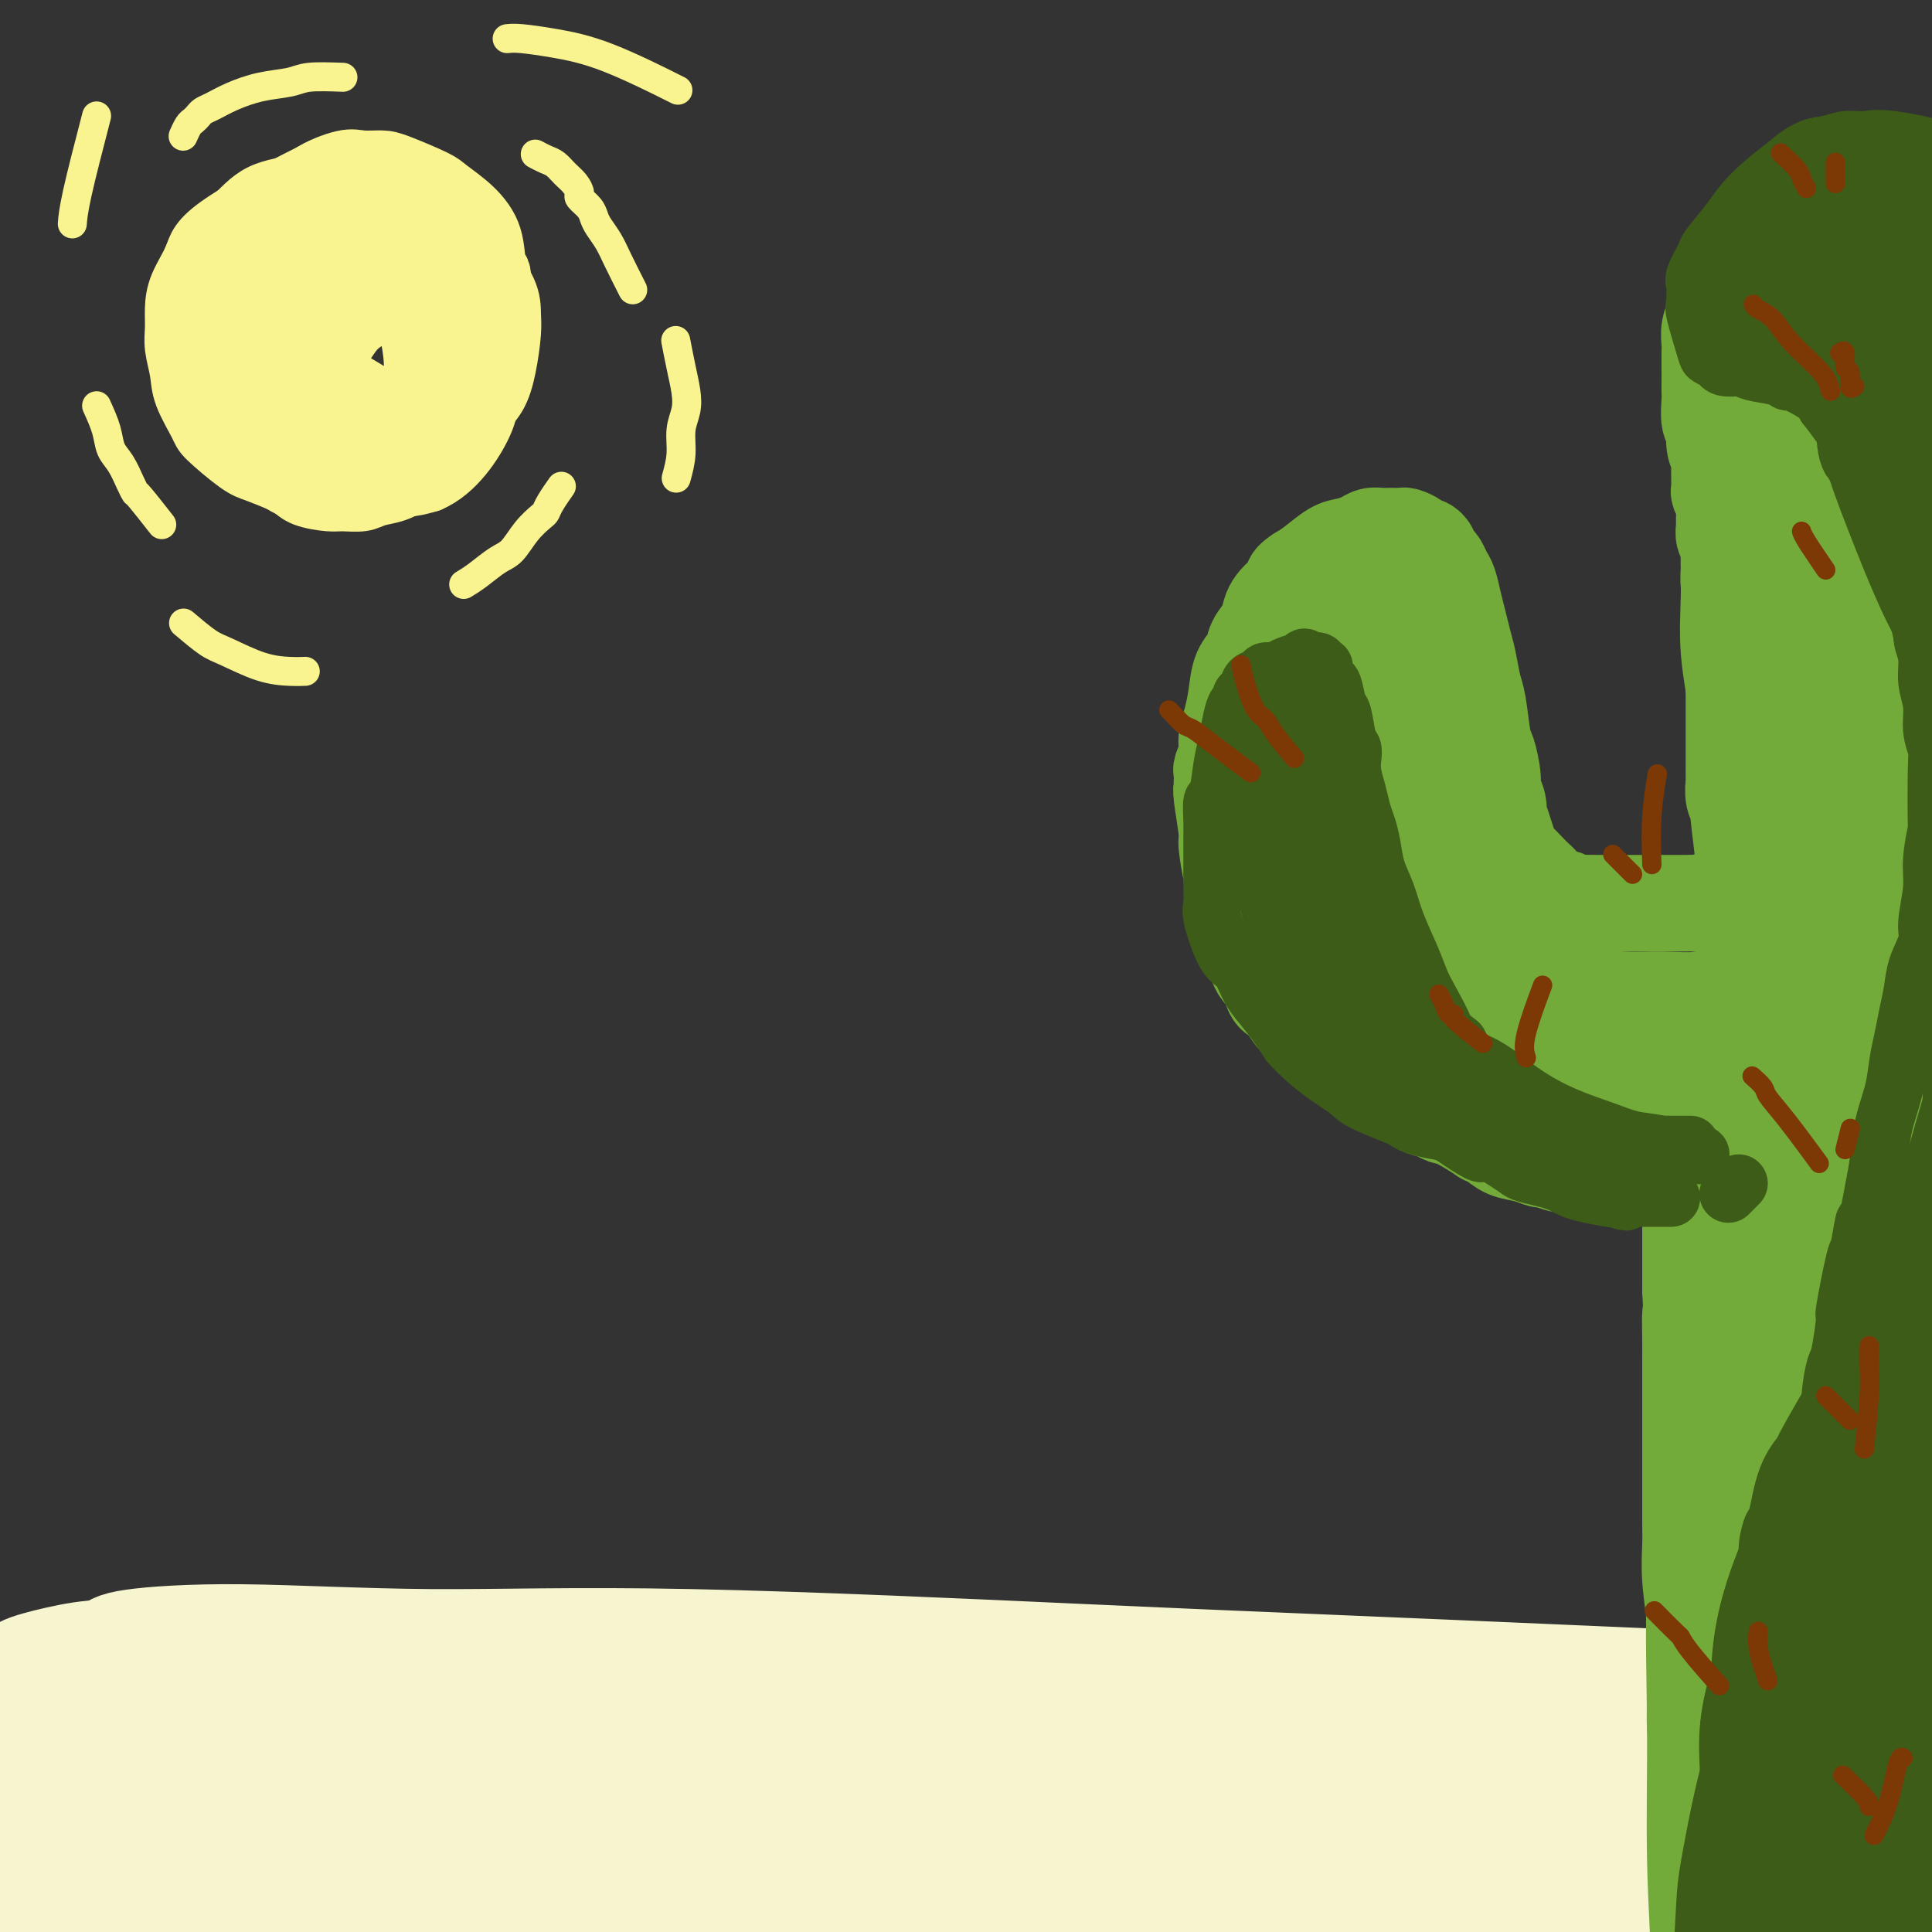 <svg viewBox='0 0 400 400' version='1.1' xmlns='http://www.w3.org/2000/svg' xmlns:xlink='http://www.w3.org/1999/xlink'><rect x="0" y="0" width="400" height="400" fill="#333333" stroke="none"/><g fill='none' stroke='#F7F5D0' stroke-width='28' stroke-linecap='round' stroke-linejoin='round'><path d='M135,388c5.712,-0.981 11.423,-1.962 18,-3c6.577,-1.038 14.019,-2.134 22,-3c7.981,-0.866 16.503,-1.501 24,-2c7.497,-0.499 13.971,-0.862 22,-1c8.029,-0.138 17.613,-0.051 26,0c8.387,0.051 15.577,0.066 23,0c7.423,-0.066 15.080,-0.214 23,0c7.920,0.214 16.104,0.789 23,1c6.896,0.211 12.505,0.056 18,0c5.495,-0.056 10.877,-0.015 16,0c5.123,0.015 9.986,0.004 13,0c3.014,-0.004 4.180,-0.001 6,0c1.820,0.001 4.296,0.000 6,0c1.704,-0.000 2.636,0.001 3,0c0.364,-0.001 0.161,-0.003 0,0c-0.161,0.003 -0.278,0.011 0,0c0.278,-0.011 0.953,-0.040 -2,0c-2.953,0.040 -9.533,0.148 -18,0c-8.467,-0.148 -18.822,-0.552 -31,-1c-12.178,-0.448 -26.181,-0.940 -41,-1c-14.819,-0.060 -30.455,0.312 -47,1c-16.545,0.688 -33.998,1.694 -52,3c-18.002,1.306 -36.552,2.914 -51,4c-14.448,1.086 -24.794,1.650 -45,4c-20.206,2.350 -50.272,6.486 -64,8c-13.728,1.514 -11.119,0.408 -11,0c0.119,-0.408 -2.252,-0.116 -3,0c-0.748,0.116 0.126,0.058 1,0'/><path d='M14,398c-34.372,2.430 -7.800,-0.995 10,-3c17.800,-2.005 26.830,-2.591 39,-3c12.170,-0.409 27.480,-0.642 43,-1c15.520,-0.358 31.250,-0.842 52,-1c20.750,-0.158 46.520,0.010 67,0c20.480,-0.010 35.671,-0.199 50,0c14.329,0.199 27.798,0.787 48,1c20.202,0.213 47.137,0.053 60,0c12.863,-0.053 11.652,0.003 16,0c4.348,-0.003 14.253,-0.066 20,0c5.747,0.066 7.337,0.259 9,0c1.663,-0.259 3.401,-0.971 4,-1c0.599,-0.029 0.061,0.624 0,0c-0.061,-0.624 0.357,-2.527 -14,-5c-14.357,-2.473 -43.488,-5.517 -57,-8c-13.512,-2.483 -11.405,-4.404 -49,-5c-37.595,-0.596 -114.892,0.134 -150,1c-35.108,0.866 -28.028,1.867 -37,4c-8.972,2.133 -33.997,5.399 -46,7c-12.003,1.601 -10.985,1.538 -19,3c-8.015,1.462 -25.063,4.447 -34,6c-8.937,1.553 -9.764,1.672 -11,2c-1.236,0.328 -2.880,0.865 -3,1c-0.120,0.135 1.283,-0.132 5,0c3.717,0.132 9.749,0.664 30,0c20.251,-0.664 54.721,-2.525 77,-4c22.279,-1.475 32.365,-2.564 50,-4c17.635,-1.436 42.817,-3.218 68,-5'/><path d='M242,383c46.750,-2.905 48.626,-3.668 60,-5c11.374,-1.332 32.247,-3.233 48,-5c15.753,-1.767 26.385,-3.400 35,-5c8.615,-1.600 15.211,-3.166 19,-4c3.789,-0.834 4.769,-0.936 5,-1c0.231,-0.064 -0.287,-0.091 -2,0c-1.713,0.091 -4.623,0.299 -17,1c-12.377,0.701 -34.223,1.896 -55,3c-20.777,1.104 -40.485,2.116 -69,4c-28.515,1.884 -65.836,4.640 -95,7c-29.164,2.360 -50.172,4.323 -71,6c-20.828,1.677 -41.475,3.068 -56,4c-14.525,0.932 -22.927,1.405 -30,1c-7.073,-0.405 -12.818,-1.688 -15,-3c-2.182,-1.312 -0.802,-2.652 -1,-3c-0.198,-0.348 -1.976,0.295 1,-1c2.976,-1.295 10.705,-4.528 25,-8c14.295,-3.472 35.157,-7.182 55,-9c19.843,-1.818 38.666,-1.743 59,-2c20.334,-0.257 42.179,-0.845 62,-1c19.821,-0.155 37.619,0.124 56,1c18.381,0.876 37.345,2.351 54,4c16.655,1.649 31.000,3.474 44,5c13.000,1.526 24.656,2.753 36,4c11.344,1.247 22.376,2.515 28,3c5.624,0.485 5.841,0.189 6,0c0.159,-0.189 0.261,-0.269 1,0c0.739,0.269 2.116,0.886 -1,0c-3.116,-0.886 -10.723,-3.277 -23,-6c-12.277,-2.723 -29.222,-5.778 -48,-8c-18.778,-2.222 -39.389,-3.611 -60,-5'/><path d='M293,360c-25.246,-1.225 -58.362,-1.787 -79,-2c-20.638,-0.213 -28.797,-0.078 -43,0c-14.203,0.078 -34.449,0.097 -52,1c-17.551,0.903 -32.408,2.689 -46,4c-13.592,1.311 -25.918,2.145 -36,3c-10.082,0.855 -17.920,1.731 -22,2c-4.080,0.269 -4.402,-0.067 -5,0c-0.598,0.067 -1.473,0.538 6,0c7.473,-0.538 23.295,-2.083 38,-3c14.705,-0.917 28.292,-1.204 45,-2c16.708,-0.796 36.537,-2.099 57,-3c20.463,-0.901 41.559,-1.401 65,-2c23.441,-0.599 49.225,-1.299 78,-1c28.775,0.299 60.541,1.597 76,2c15.459,0.403 14.611,-0.089 22,0c7.389,0.089 23.013,0.758 33,1c9.987,0.242 14.336,0.057 17,0c2.664,-0.057 3.643,0.014 4,0c0.357,-0.014 0.091,-0.111 0,0c-0.091,0.111 -0.009,0.431 -6,0c-5.991,-0.431 -18.057,-1.614 -33,-3c-14.943,-1.386 -32.762,-2.974 -46,-4c-13.238,-1.026 -21.893,-1.491 -36,-2c-14.107,-0.509 -33.664,-1.061 -56,-2c-22.336,-0.939 -47.449,-2.265 -68,-3c-20.551,-0.735 -36.539,-0.877 -53,-1c-16.461,-0.123 -33.393,-0.225 -47,0c-13.607,0.225 -23.888,0.779 -33,1c-9.112,0.221 -17.056,0.111 -25,0'/><path d='M48,346c-28.294,-0.033 -20.029,-0.116 -18,0c2.029,0.116 -2.178,0.433 -4,0c-1.822,-0.433 -1.261,-1.614 -1,-2c0.261,-0.386 0.220,0.023 0,0c-0.220,-0.023 -0.621,-0.480 3,-1c3.621,-0.520 11.264,-1.105 22,-1c10.736,0.105 24.565,0.899 39,1c14.435,0.101 29.478,-0.492 54,0c24.522,0.492 58.525,2.068 79,3c20.475,0.932 27.423,1.218 46,2c18.577,0.782 48.782,2.060 70,3c21.218,0.940 33.449,1.543 44,2c10.551,0.457 19.422,0.767 28,1c8.578,0.233 16.864,0.389 22,1c5.136,0.611 7.123,1.678 9,2c1.877,0.322 3.644,-0.099 1,0c-2.644,0.099 -9.700,0.718 -11,1c-1.300,0.282 3.156,0.225 -5,0c-8.156,-0.225 -28.923,-0.620 -41,-1c-12.077,-0.380 -15.464,-0.747 -29,-1c-13.536,-0.253 -37.222,-0.394 -56,-1c-18.778,-0.606 -32.648,-1.678 -47,-2c-14.352,-0.322 -29.188,0.106 -43,0c-13.812,-0.106 -26.601,-0.746 -39,-1c-12.399,-0.254 -24.407,-0.121 -35,0c-10.593,0.121 -19.772,0.231 -31,0c-11.228,-0.231 -24.504,-0.804 -36,-1c-11.496,-0.196 -21.210,-0.014 -26,0c-4.790,0.014 -4.654,-0.139 -9,0c-4.346,0.139 -13.173,0.569 -22,1'/><path d='M12,352c-68.178,-0.791 -24.122,-0.267 -8,0c16.122,0.267 4.310,0.279 0,0c-4.310,-0.279 -1.119,-0.847 0,-1c1.119,-0.153 0.166,0.110 0,0c-0.166,-0.110 0.455,-0.593 1,-1c0.545,-0.407 1.013,-0.736 1,-1c-0.013,-0.264 -0.506,-0.461 1,-1c1.506,-0.539 5.012,-1.420 8,-2c2.988,-0.580 5.456,-0.857 11,-1c5.544,-0.143 14.162,-0.150 20,0c5.838,0.150 8.897,0.458 18,1c9.103,0.542 24.250,1.320 35,2c10.750,0.680 17.102,1.263 30,2c12.898,0.737 32.342,1.627 40,2c7.658,0.373 3.531,0.227 11,1c7.469,0.773 26.534,2.465 34,3c7.466,0.535 3.333,-0.087 2,0c-1.333,0.087 0.132,0.883 1,1c0.868,0.117 1.137,-0.445 -2,-1c-3.137,-0.555 -9.681,-1.101 -16,-2c-6.319,-0.899 -12.411,-2.150 -19,-3c-6.589,-0.850 -13.673,-1.300 -23,-2c-9.327,-0.700 -20.896,-1.650 -28,-2c-7.104,-0.350 -9.744,-0.100 -12,0c-2.256,0.100 -4.128,0.050 -6,0'/><path d='M111,347c-28.101,-0.551 -45.354,3.070 -56,5c-10.646,1.930 -14.684,2.167 -18,3c-3.316,0.833 -5.908,2.260 -8,3c-2.092,0.740 -3.684,0.792 -5,1c-1.316,0.208 -2.357,0.572 -3,1c-0.643,0.428 -0.890,0.919 -1,1c-0.110,0.081 -0.085,-0.249 1,0c1.085,0.249 3.228,1.077 9,2c5.772,0.923 15.172,1.939 27,3c11.828,1.061 26.085,2.165 41,3c14.915,0.835 30.489,1.402 47,3c16.511,1.598 33.959,4.228 50,6c16.041,1.772 30.675,2.685 48,4c17.325,1.315 37.341,3.031 51,4c13.659,0.969 20.961,1.190 32,2c11.039,0.810 25.813,2.208 32,3c6.187,0.792 3.785,0.976 3,1c-0.785,0.024 0.046,-0.113 0,0c-0.046,0.113 -0.968,0.475 -5,1c-4.032,0.525 -11.174,1.213 -21,2c-9.826,0.787 -22.338,1.673 -28,2c-5.662,0.327 -4.475,0.093 -4,0c0.475,-0.093 0.237,-0.047 0,0'/></g>
<g fill='none' stroke='#73AB3A' stroke-width='20' stroke-linecap='round' stroke-linejoin='round'><path d='M400,38c-2.024,-0.423 -4.048,-0.845 -5,-1c-0.952,-0.155 -0.833,-0.042 -2,0c-1.167,0.042 -3.621,0.011 -5,0c-1.379,-0.011 -1.682,-0.004 -2,0c-0.318,0.004 -0.651,0.005 -1,0c-0.349,-0.005 -0.713,-0.016 -1,0c-0.287,0.016 -0.496,0.060 -1,0c-0.504,-0.060 -1.304,-0.223 -2,0c-0.696,0.223 -1.290,0.834 -2,1c-0.710,0.166 -1.536,-0.111 -2,0c-0.464,0.111 -0.565,0.610 -1,1c-0.435,0.390 -1.205,0.672 -2,1c-0.795,0.328 -1.616,0.703 -2,1c-0.384,0.297 -0.330,0.518 -1,1c-0.670,0.482 -2.063,1.227 -3,2c-0.937,0.773 -1.416,1.576 -2,2c-0.584,0.424 -1.273,0.470 -2,1c-0.727,0.530 -1.494,1.544 -2,2c-0.506,0.456 -0.752,0.354 -1,1c-0.248,0.646 -0.500,2.042 -1,3c-0.500,0.958 -1.250,1.479 -2,2'/><path d='M358,55c-3.123,3.231 -1.429,2.808 -1,3c0.429,0.192 -0.407,1.000 -1,2c-0.593,1.000 -0.944,2.192 -1,3c-0.056,0.808 0.181,1.230 0,2c-0.181,0.770 -0.781,1.886 -1,3c-0.219,1.114 -0.059,2.224 0,3c0.059,0.776 0.016,1.217 0,2c-0.016,0.783 -0.005,1.908 0,3c0.005,1.092 0.005,2.150 0,3c-0.005,0.850 -0.017,1.490 0,2c0.017,0.510 0.061,0.889 0,2c-0.061,1.111 -0.227,2.953 0,4c0.227,1.047 0.846,1.300 1,2c0.154,0.700 -0.156,1.846 0,3c0.156,1.154 0.778,2.314 1,3c0.222,0.686 0.045,0.897 0,2c-0.045,1.103 0.041,3.096 0,4c-0.041,0.904 -0.208,0.718 0,1c0.208,0.282 0.792,1.033 1,2c0.208,0.967 0.042,2.150 0,3c-0.042,0.850 0.042,1.368 0,2c-0.042,0.632 -0.208,1.379 0,2c0.208,0.621 0.792,1.115 1,2c0.208,0.885 0.042,2.161 0,3c-0.042,0.839 0.041,1.240 0,2c-0.041,0.760 -0.207,1.880 0,3c0.207,1.120 0.788,2.239 1,3c0.212,0.761 0.057,1.163 0,2c-0.057,0.837 -0.015,2.110 0,3c0.015,0.890 0.004,1.397 0,2c-0.004,0.603 -0.002,1.301 0,2'/><path d='M359,133c0.774,7.478 0.207,3.174 0,2c-0.207,-1.174 -0.056,0.784 0,2c0.056,1.216 0.015,1.691 0,2c-0.015,0.309 -0.004,0.452 0,1c0.004,0.548 0.001,1.501 0,2c-0.001,0.499 -0.000,0.545 0,1c0.000,0.455 0.000,1.319 0,2c-0.000,0.681 0.000,1.178 0,2c-0.000,0.822 -0.000,1.968 0,3c0.000,1.032 0.000,1.948 0,3c-0.000,1.052 -0.001,2.239 0,3c0.001,0.761 0.004,1.098 0,2c-0.004,0.902 -0.016,2.371 0,3c0.016,0.629 0.061,0.417 0,1c-0.061,0.583 -0.226,1.960 0,3c0.226,1.040 0.845,1.743 1,2c0.155,0.257 -0.155,0.068 0,2c0.155,1.932 0.774,5.986 1,9c0.226,3.014 0.060,4.990 0,6c-0.060,1.010 -0.015,1.055 0,1c0.015,-0.055 0.001,-0.211 0,0c-0.001,0.211 0.010,0.789 0,1c-0.010,0.211 -0.041,0.057 0,0c0.041,-0.057 0.155,-0.016 0,0c-0.155,0.016 -0.577,0.008 -1,0'/><path d='M360,186c-0.043,8.200 -0.649,2.201 -1,0c-0.351,-2.201 -0.446,-0.604 -1,0c-0.554,0.604 -1.566,0.214 -2,0c-0.434,-0.214 -0.291,-0.254 -1,0c-0.709,0.254 -2.269,0.800 -3,1c-0.731,0.200 -0.633,0.054 -1,0c-0.367,-0.054 -1.198,-0.014 -2,0c-0.802,0.014 -1.576,0.004 -2,0c-0.424,-0.004 -0.499,-0.001 -1,0c-0.501,0.001 -1.429,0.000 -2,0c-0.571,-0.000 -0.786,-0.000 -1,0c-0.214,0.000 -0.427,0.000 -1,0c-0.573,-0.000 -1.506,-0.000 -2,0c-0.494,0.000 -0.548,0.000 -1,0c-0.452,-0.000 -1.301,-0.000 -2,0c-0.699,0.000 -1.246,0.000 -2,0c-0.754,-0.000 -1.714,-0.000 -2,0c-0.286,0.000 0.103,0.001 0,0c-0.103,-0.001 -0.698,-0.004 -1,0c-0.302,0.004 -0.311,0.013 -1,0c-0.689,-0.013 -2.058,-0.049 -3,0c-0.942,0.049 -1.456,0.183 -2,0c-0.544,-0.183 -1.118,-0.681 -2,-1c-0.882,-0.319 -2.071,-0.457 -3,-1c-0.929,-0.543 -1.597,-1.492 -2,-2c-0.403,-0.508 -0.542,-0.576 -1,-1c-0.458,-0.424 -1.236,-1.205 -2,-2c-0.764,-0.795 -1.514,-1.605 -2,-2c-0.486,-0.395 -0.708,-0.376 -1,-1c-0.292,-0.624 -0.655,-1.893 -1,-3c-0.345,-1.107 -0.673,-2.054 -1,-3'/><path d='M311,171c-2.255,-2.616 -1.392,-1.657 -1,-2c0.392,-0.343 0.312,-1.988 0,-3c-0.312,-1.012 -0.857,-1.391 -1,-2c-0.143,-0.609 0.116,-1.449 0,-3c-0.116,-1.551 -0.609,-3.815 -1,-5c-0.391,-1.185 -0.682,-1.292 -1,-3c-0.318,-1.708 -0.662,-5.016 -1,-7c-0.338,-1.984 -0.668,-2.644 -1,-4c-0.332,-1.356 -0.666,-3.406 -1,-5c-0.334,-1.594 -0.667,-2.730 -1,-4c-0.333,-1.270 -0.667,-2.673 -1,-4c-0.333,-1.327 -0.666,-2.579 -1,-4c-0.334,-1.421 -0.668,-3.011 -1,-4c-0.332,-0.989 -0.663,-1.378 -1,-2c-0.337,-0.622 -0.682,-1.477 -1,-2c-0.318,-0.523 -0.610,-0.714 -1,-1c-0.390,-0.286 -0.877,-0.668 -1,-1c-0.123,-0.332 0.118,-0.615 0,-1c-0.118,-0.385 -0.594,-0.874 -1,-1c-0.406,-0.126 -0.742,0.110 -1,0c-0.258,-0.110 -0.439,-0.565 -1,-1c-0.561,-0.435 -1.501,-0.849 -2,-1c-0.499,-0.151 -0.555,-0.038 -1,0c-0.445,0.038 -1.277,-0.001 -2,0c-0.723,0.001 -1.336,0.040 -2,0c-0.664,-0.040 -1.378,-0.159 -2,0c-0.622,0.159 -1.153,0.595 -2,1c-0.847,0.405 -2.011,0.779 -3,1c-0.989,0.221 -1.805,0.290 -3,1c-1.195,0.710 -2.770,2.060 -4,3c-1.230,0.940 -2.115,1.470 -3,2'/><path d='M269,119c-2.454,1.596 -1.090,1.585 -1,2c0.090,0.415 -1.093,1.255 -2,2c-0.907,0.745 -1.537,1.396 -2,2c-0.463,0.604 -0.758,1.160 -1,2c-0.242,0.840 -0.432,1.963 -1,3c-0.568,1.037 -1.514,1.988 -2,3c-0.486,1.012 -0.513,2.084 -1,3c-0.487,0.916 -1.436,1.676 -2,3c-0.564,1.324 -0.743,3.213 -1,5c-0.257,1.787 -0.591,3.472 -1,5c-0.409,1.528 -0.894,2.899 -1,4c-0.106,1.101 0.168,1.931 0,3c-0.168,1.069 -0.778,2.379 -1,3c-0.222,0.621 -0.055,0.555 0,1c0.055,0.445 -0.000,1.400 0,2c0.000,0.600 0.056,0.846 0,1c-0.056,0.154 -0.222,0.217 0,2c0.222,1.783 0.833,5.286 1,7c0.167,1.714 -0.110,1.640 0,3c0.110,1.360 0.607,4.153 1,6c0.393,1.847 0.683,2.749 1,4c0.317,1.251 0.662,2.850 1,4c0.338,1.150 0.668,1.852 1,3c0.332,1.148 0.667,2.744 1,4c0.333,1.256 0.666,2.172 1,3c0.334,0.828 0.671,1.569 1,2c0.329,0.431 0.652,0.552 1,1c0.348,0.448 0.722,1.223 1,2c0.278,0.777 0.459,1.555 1,2c0.541,0.445 1.440,0.556 2,1c0.560,0.444 0.780,1.222 1,2'/><path d='M267,209c1.947,3.207 1.814,1.224 2,1c0.186,-0.224 0.690,1.310 1,2c0.310,0.690 0.425,0.537 1,1c0.575,0.463 1.610,1.542 2,2c0.390,0.458 0.135,0.294 1,1c0.865,0.706 2.850,2.282 4,3c1.150,0.718 1.466,0.578 2,1c0.534,0.422 1.288,1.407 2,2c0.712,0.593 1.383,0.792 2,1c0.617,0.208 1.180,0.423 2,1c0.820,0.577 1.896,1.517 3,2c1.104,0.483 2.235,0.508 3,1c0.765,0.492 1.163,1.450 2,2c0.837,0.550 2.114,0.693 3,1c0.886,0.307 1.381,0.778 2,1c0.619,0.222 1.361,0.196 3,1c1.639,0.804 4.174,2.439 5,3c0.826,0.561 -0.059,0.049 0,0c0.059,-0.049 1.061,0.364 2,1c0.939,0.636 1.817,1.495 3,2c1.183,0.505 2.673,0.657 4,1c1.327,0.343 2.492,0.876 3,1c0.508,0.124 0.359,-0.163 1,0c0.641,0.163 2.073,0.776 3,1c0.927,0.224 1.351,0.060 2,0c0.649,-0.060 1.525,-0.016 2,0c0.475,0.016 0.550,0.004 1,0c0.450,-0.004 1.275,-0.001 2,0c0.725,0.001 1.349,0.000 2,0c0.651,-0.000 1.329,-0.000 2,0c0.671,0.000 1.336,0.000 2,0'/><path d='M336,241c3.893,0.464 1.624,0.125 1,0c-0.624,-0.125 0.396,-0.037 1,0c0.604,0.037 0.792,0.024 1,0c0.208,-0.024 0.437,-0.059 1,0c0.563,0.059 1.460,0.212 2,0c0.540,-0.212 0.723,-0.789 1,-1c0.277,-0.211 0.648,-0.057 1,0c0.352,0.057 0.687,0.015 1,0c0.313,-0.015 0.606,-0.004 1,0c0.394,0.004 0.889,0.000 1,0c0.111,-0.000 -0.162,0.003 0,0c0.162,-0.003 0.760,-0.012 1,0c0.240,0.012 0.121,0.046 0,0c-0.121,-0.046 -0.243,-0.172 0,0c0.243,0.172 0.850,0.641 1,1c0.150,0.359 -0.156,0.608 0,1c0.156,0.392 0.774,0.929 1,2c0.226,1.071 0.061,2.677 0,4c-0.061,1.323 -0.016,2.363 0,3c0.016,0.637 0.004,0.872 0,2c-0.004,1.128 -0.001,3.150 0,5c0.001,1.850 0.000,3.529 0,5c-0.000,1.471 -0.000,2.736 0,4'/><path d='M350,267c0.309,5.069 0.083,4.240 0,5c-0.083,0.760 -0.022,3.108 0,5c0.022,1.892 0.006,3.327 0,5c-0.006,1.673 -0.002,3.586 0,5c0.002,1.414 0.000,2.331 0,4c-0.000,1.669 0.000,4.089 0,6c-0.000,1.911 -0.001,3.312 0,5c0.001,1.688 0.004,3.665 0,6c-0.004,2.335 -0.015,5.030 0,7c0.015,1.970 0.057,3.214 0,5c-0.057,1.786 -0.212,4.113 0,7c0.212,2.887 0.792,6.332 1,9c0.208,2.668 0.046,4.557 0,7c-0.046,2.443 0.025,5.438 0,8c-0.025,2.562 -0.146,4.690 0,7c0.146,2.310 0.560,4.803 1,9c0.440,4.197 0.905,10.099 1,13c0.095,2.901 -0.181,2.802 0,4c0.181,1.198 0.818,3.693 1,6c0.182,2.307 -0.091,4.426 0,7c0.091,2.574 0.547,5.602 1,8c0.453,2.398 0.905,4.166 1,7c0.095,2.834 -0.167,6.736 0,9c0.167,2.264 0.763,2.892 1,5c0.237,2.108 0.116,5.698 0,8c-0.116,2.302 -0.227,3.316 0,5c0.227,1.684 0.793,4.037 1,6c0.207,1.963 0.055,3.537 0,5c-0.055,1.463 -0.015,2.817 0,4c0.015,1.183 0.004,2.195 0,3c-0.004,0.805 -0.002,1.402 0,2'/><path d='M358,459c1.083,16.029 0.290,5.602 0,2c-0.290,-3.602 -0.078,-0.378 0,1c0.078,1.378 0.021,0.909 0,1c-0.021,0.091 -0.007,0.743 0,1c0.007,0.257 0.006,0.120 0,0c-0.006,-0.120 -0.017,-0.224 0,0c0.017,0.224 0.061,0.777 0,1c-0.061,0.223 -0.228,0.116 0,0c0.228,-0.116 0.850,-0.242 1,0c0.150,0.242 -0.171,0.852 0,1c0.171,0.148 0.833,-0.167 1,0c0.167,0.167 -0.163,0.815 0,1c0.163,0.185 0.817,-0.095 1,0c0.183,0.095 -0.106,0.563 0,1c0.106,0.437 0.607,0.844 1,1c0.393,0.156 0.677,0.062 1,0c0.323,-0.062 0.684,-0.093 1,0c0.316,0.093 0.587,0.311 2,-1c1.413,-1.311 3.968,-4.152 6,-8c2.032,-3.848 3.539,-8.703 5,-14c1.461,-5.297 2.875,-11.034 4,-18c1.125,-6.966 1.962,-15.160 3,-24c1.038,-8.840 2.278,-18.326 3,-28c0.722,-9.674 0.925,-19.536 1,-30c0.075,-10.464 0.020,-21.530 0,-32c-0.020,-10.470 -0.005,-20.342 0,-32c0.005,-11.658 0.001,-25.100 0,-34c-0.001,-8.900 -0.000,-13.257 0,-17c0.000,-3.743 0.000,-6.871 0,-10'/><path d='M388,221c0.151,-24.772 0.029,-9.203 0,-4c-0.029,5.203 0.034,0.040 0,-3c-0.034,-3.040 -0.166,-3.957 0,0c0.166,3.957 0.631,12.789 1,23c0.369,10.211 0.643,21.801 1,34c0.357,12.199 0.799,25.009 1,38c0.201,12.991 0.162,26.165 0,38c-0.162,11.835 -0.446,22.333 0,34c0.446,11.667 1.621,24.502 2,33c0.379,8.498 -0.039,12.657 0,16c0.039,3.343 0.535,5.870 1,7c0.465,1.130 0.901,0.861 1,2c0.099,1.139 -0.137,3.684 0,-1c0.137,-4.684 0.646,-16.596 1,-24c0.354,-7.404 0.553,-10.300 -1,-28c-1.553,-17.700 -4.857,-50.203 -7,-73c-2.143,-22.797 -3.124,-35.886 -4,-47c-0.876,-11.114 -1.647,-20.252 -2,-28c-0.353,-7.748 -0.287,-14.106 0,-17c0.287,-2.894 0.796,-2.322 1,-2c0.204,0.322 0.102,0.396 0,0c-0.102,-0.396 -0.204,-1.263 -1,5c-0.796,6.263 -2.287,19.655 -3,32c-0.713,12.345 -0.649,23.643 -1,37c-0.351,13.357 -1.117,28.774 -1,44c0.117,15.226 1.117,30.262 1,44c-0.117,13.738 -1.351,26.177 -2,37c-0.649,10.823 -0.713,20.029 -1,27c-0.287,6.971 -0.796,11.706 -1,15c-0.204,3.294 -0.102,5.147 0,7'/><path d='M374,467c-1.245,37.899 -0.356,9.645 0,0c0.356,-9.645 0.180,-0.682 0,-2c-0.180,-1.318 -0.364,-12.918 -1,-25c-0.636,-12.082 -1.725,-24.647 -3,-38c-1.275,-13.353 -2.735,-27.496 -4,-40c-1.265,-12.504 -2.335,-23.370 -3,-37c-0.665,-13.630 -0.924,-30.024 -1,-40c-0.076,-9.976 0.030,-13.532 0,-20c-0.030,-6.468 -0.196,-15.846 0,-21c0.196,-5.154 0.753,-6.084 1,-7c0.247,-0.916 0.184,-1.817 0,-2c-0.184,-0.183 -0.488,0.352 -1,2c-0.512,1.648 -1.231,4.407 -2,7c-0.769,2.593 -1.589,5.018 -3,14c-1.411,8.982 -3.412,24.522 -4,32c-0.588,7.478 0.239,6.895 0,12c-0.239,5.105 -1.542,15.900 -2,26c-0.458,10.100 -0.069,19.505 0,29c0.069,9.495 -0.181,19.078 0,28c0.181,8.922 0.795,17.182 1,25c0.205,7.818 0.003,15.194 0,21c-0.003,5.806 0.195,10.044 0,14c-0.195,3.956 -0.781,7.632 -1,10c-0.219,2.368 -0.070,3.427 0,4c0.070,0.573 0.060,0.659 0,1c-0.060,0.341 -0.170,0.938 0,0c0.170,-0.938 0.620,-3.411 1,-8c0.380,-4.589 0.690,-11.295 1,-18'/><path d='M353,434c0.726,-8.213 1.543,-16.246 2,-25c0.457,-8.754 0.556,-18.227 1,-30c0.444,-11.773 1.233,-25.844 2,-38c0.767,-12.156 1.512,-22.396 2,-30c0.488,-7.604 0.719,-12.574 1,-21c0.281,-8.426 0.611,-20.310 1,-28c0.389,-7.690 0.837,-11.186 1,-14c0.163,-2.814 0.041,-4.945 0,-6c-0.041,-1.055 -0.001,-1.035 0,-1c0.001,0.035 -0.038,0.083 0,0c0.038,-0.083 0.153,-0.299 0,0c-0.153,0.299 -0.574,1.112 -1,4c-0.426,2.888 -0.858,7.851 0,18c0.858,10.149 3.005,25.484 5,39c1.995,13.516 3.838,25.211 6,36c2.162,10.789 4.641,20.670 8,35c3.359,14.330 7.596,33.107 10,43c2.404,9.893 2.974,10.902 4,13c1.026,2.098 2.508,5.284 3,7c0.492,1.716 -0.007,1.961 1,1c1.007,-0.961 3.519,-3.128 6,-10c2.481,-6.872 4.931,-18.450 6,-32c1.069,-13.550 0.756,-29.074 0,-46c-0.756,-16.926 -1.955,-35.256 -4,-54c-2.045,-18.744 -4.936,-37.902 -7,-55c-2.064,-17.098 -3.300,-32.135 -4,-45c-0.700,-12.865 -0.864,-23.558 -1,-33c-0.136,-9.442 -0.243,-17.634 0,-24c0.243,-6.366 0.835,-10.906 1,-14c0.165,-3.094 -0.096,-4.741 0,-2c0.096,2.741 0.548,9.871 1,17'/><path d='M397,139c0.300,8.840 0.548,23.440 1,38c0.452,14.560 1.106,29.081 1,43c-0.106,13.919 -0.972,27.236 -1,40c-0.028,12.764 0.782,24.974 1,35c0.218,10.026 -0.156,17.866 0,22c0.156,4.134 0.841,4.561 1,5c0.159,0.439 -0.210,0.891 1,-3c1.210,-3.891 3.997,-12.125 6,-22c2.003,-9.875 3.223,-21.390 4,-35c0.777,-13.610 1.112,-29.313 1,-45c-0.112,-15.687 -0.671,-31.357 -1,-46c-0.329,-14.643 -0.427,-28.259 0,-41c0.427,-12.741 1.380,-24.608 2,-34c0.620,-9.392 0.908,-16.311 1,-21c0.092,-4.689 -0.010,-7.149 0,-8c0.010,-0.851 0.133,-0.093 0,0c-0.133,0.093 -0.523,-0.481 -2,2c-1.477,2.481 -4.043,8.015 -6,14c-1.957,5.985 -3.307,12.421 -5,21c-1.693,8.579 -3.729,19.301 -5,30c-1.271,10.699 -1.777,21.377 -2,32c-0.223,10.623 -0.162,21.192 0,33c0.162,11.808 0.426,24.854 1,33c0.574,8.146 1.457,11.391 2,13c0.543,1.609 0.747,1.581 1,2c0.253,0.419 0.554,1.286 2,-1c1.446,-2.286 4.037,-7.726 6,-15c1.963,-7.274 3.298,-16.381 4,-26c0.702,-9.619 0.772,-19.748 0,-34c-0.772,-14.252 -2.386,-32.626 -4,-51'/><path d='M406,120c-0.966,-19.613 -1.381,-26.144 -2,-34c-0.619,-7.856 -1.441,-17.037 -2,-23c-0.559,-5.963 -0.856,-8.708 -1,-10c-0.144,-1.292 -0.136,-1.132 0,-1c0.136,0.132 0.399,0.234 0,1c-0.399,0.766 -1.460,2.194 -3,7c-1.540,4.806 -3.558,12.989 -5,21c-1.442,8.011 -2.307,15.848 -3,25c-0.693,9.152 -1.215,19.618 -1,29c0.215,9.382 1.168,17.680 2,25c0.832,7.320 1.542,13.663 3,20c1.458,6.337 3.664,12.670 5,16c1.336,3.330 1.803,3.658 2,4c0.197,0.342 0.124,0.698 2,0c1.876,-0.698 5.701,-2.449 8,-9c2.299,-6.551 3.073,-17.900 4,-24c0.927,-6.100 2.008,-6.950 1,-19c-1.008,-12.050 -4.106,-35.298 -5,-44c-0.894,-8.702 0.416,-2.857 0,-5c-0.416,-2.143 -2.559,-12.273 -4,-19c-1.441,-6.727 -2.179,-10.050 -3,-12c-0.821,-1.950 -1.724,-2.527 -2,-3c-0.276,-0.473 0.075,-0.843 0,-1c-0.075,-0.157 -0.576,-0.103 -2,1c-1.424,1.103 -3.770,3.253 -6,7c-2.230,3.747 -4.342,9.091 -6,15c-1.658,5.909 -2.861,12.382 -4,20c-1.139,7.618 -2.212,16.382 -3,24c-0.788,7.618 -1.289,14.089 -1,22c0.289,7.911 1.368,17.260 2,23c0.632,5.740 0.816,7.870 1,10'/><path d='M383,186c1.539,7.042 3.887,8.146 5,9c1.113,0.854 0.990,1.459 2,1c1.010,-0.459 3.152,-1.982 5,-6c1.848,-4.018 3.401,-10.531 4,-18c0.599,-7.469 0.246,-15.893 0,-25c-0.246,-9.107 -0.383,-18.898 -1,-28c-0.617,-9.102 -1.715,-17.517 -3,-26c-1.285,-8.483 -2.756,-17.034 -4,-23c-1.244,-5.966 -2.260,-9.346 -3,-11c-0.740,-1.654 -1.204,-1.582 -1,-2c0.204,-0.418 1.074,-1.325 0,-1c-1.074,0.325 -4.093,1.882 -7,5c-2.907,3.118 -5.701,7.798 -8,13c-2.299,5.202 -4.102,10.926 -6,18c-1.898,7.074 -3.891,15.498 -5,23c-1.109,7.502 -1.335,14.081 -1,23c0.335,8.919 1.230,20.176 2,28c0.770,7.824 1.417,12.214 3,17c1.583,4.786 4.104,9.967 6,12c1.896,2.033 3.166,0.917 4,1c0.834,0.083 1.230,1.365 3,0c1.770,-1.365 4.913,-5.377 7,-11c2.087,-5.623 3.119,-12.858 4,-20c0.881,-7.142 1.613,-14.191 2,-21c0.387,-6.809 0.430,-13.378 0,-22c-0.430,-8.622 -1.334,-19.297 -2,-27c-0.666,-7.703 -1.096,-12.434 -2,-17c-0.904,-4.566 -2.284,-8.966 -3,-12c-0.716,-3.034 -0.770,-4.701 -1,-6c-0.230,-1.299 -0.637,-2.228 -1,-3c-0.363,-0.772 -0.681,-1.386 -1,-2'/><path d='M381,55c-1.670,-6.400 -1.843,-2.400 -2,-1c-0.157,1.400 -0.296,0.200 -1,0c-0.704,-0.200 -1.974,0.602 -3,1c-1.026,0.398 -1.809,0.394 -3,1c-1.191,0.606 -2.791,1.823 -4,3c-1.209,1.177 -2.027,2.315 -3,4c-0.973,1.685 -2.103,3.916 -3,7c-0.897,3.084 -1.563,7.020 -2,11c-0.437,3.980 -0.646,8.002 -1,13c-0.354,4.998 -0.853,10.970 -1,16c-0.147,5.030 0.058,9.119 0,13c-0.058,3.881 -0.380,7.556 0,12c0.380,4.444 1.460,9.659 2,14c0.540,4.341 0.540,7.808 1,11c0.460,3.192 1.381,6.108 2,9c0.619,2.892 0.936,5.759 1,8c0.064,2.241 -0.126,3.855 0,6c0.126,2.145 0.569,4.823 1,6c0.431,1.177 0.850,0.855 1,1c0.150,0.145 0.031,0.758 0,1c-0.031,0.242 0.025,0.115 0,0c-0.025,-0.115 -0.130,-0.216 0,0c0.130,0.216 0.495,0.750 2,0c1.505,-0.750 4.152,-2.785 6,-6c1.848,-3.215 2.899,-7.609 4,-12c1.101,-4.391 2.253,-8.780 3,-14c0.747,-5.220 1.090,-11.272 1,-16c-0.090,-4.728 -0.612,-8.133 -1,-12c-0.388,-3.867 -0.643,-8.195 -1,-12c-0.357,-3.805 -0.816,-7.087 -1,-9c-0.184,-1.913 -0.092,-2.456 0,-3'/><path d='M379,107c-0.501,-8.644 -0.755,-4.254 -1,-2c-0.245,2.254 -0.482,2.373 -1,6c-0.518,3.627 -1.316,10.762 -2,18c-0.684,7.238 -1.254,14.579 -2,27c-0.746,12.421 -1.668,29.921 -2,41c-0.332,11.079 -0.075,15.738 -1,24c-0.925,8.262 -3.033,20.128 -4,27c-0.967,6.872 -0.794,8.748 -1,11c-0.206,2.252 -0.792,4.878 -1,6c-0.208,1.122 -0.040,0.741 0,1c0.040,0.259 -0.050,1.158 0,0c0.050,-1.158 0.238,-4.372 1,-9c0.762,-4.628 2.098,-10.668 3,-17c0.902,-6.332 1.370,-12.954 2,-20c0.630,-7.046 1.424,-14.515 2,-20c0.576,-5.485 0.936,-8.984 1,-11c0.064,-2.016 -0.168,-2.547 0,-3c0.168,-0.453 0.737,-0.828 1,-1c0.263,-0.172 0.221,-0.143 0,0c-0.221,0.143 -0.619,0.399 -1,3c-0.381,2.601 -0.743,7.548 -1,11c-0.257,3.452 -0.409,5.408 -1,9c-0.591,3.592 -1.622,8.821 -2,12c-0.378,3.179 -0.104,4.309 0,5c0.104,0.691 0.037,0.943 0,1c-0.037,0.057 -0.046,-0.081 0,0c0.046,0.081 0.146,0.383 0,0c-0.146,-0.383 -0.539,-1.449 0,-4c0.539,-2.551 2.011,-6.586 3,-10c0.989,-3.414 1.494,-6.207 2,-9'/><path d='M374,203c0.941,-4.036 0.792,-3.125 1,-3c0.208,0.125 0.772,-0.536 1,-1c0.228,-0.464 0.119,-0.732 0,-1c-0.119,-0.268 -0.249,-0.537 -1,0c-0.751,0.537 -2.123,1.881 -4,3c-1.877,1.119 -4.260,2.014 -7,3c-2.740,0.986 -5.838,2.062 -8,3c-2.162,0.938 -3.387,1.739 -8,2c-4.613,0.261 -12.612,-0.017 -16,0c-3.388,0.017 -2.165,0.329 -4,0c-1.835,-0.329 -6.729,-1.298 -10,-3c-3.271,-1.702 -4.918,-4.135 -6,-5c-1.082,-0.865 -1.599,-0.161 -4,-4c-2.401,-3.839 -6.686,-12.220 -9,-17c-2.314,-4.780 -2.658,-5.958 -3,-9c-0.342,-3.042 -0.683,-7.949 -1,-11c-0.317,-3.051 -0.609,-4.245 -1,-6c-0.391,-1.755 -0.882,-4.070 -1,-6c-0.118,-1.930 0.138,-3.476 0,-5c-0.138,-1.524 -0.671,-3.025 -1,-5c-0.329,-1.975 -0.456,-4.424 -1,-6c-0.544,-1.576 -1.506,-2.280 -2,-3c-0.494,-0.720 -0.519,-1.455 -1,-2c-0.481,-0.545 -1.418,-0.899 -2,-1c-0.582,-0.101 -0.811,0.050 -1,0c-0.189,-0.050 -0.340,-0.300 -1,0c-0.660,0.300 -1.830,1.150 -3,2'/><path d='M281,128c-2.036,1.650 -4.626,4.776 -6,7c-1.374,2.224 -1.531,3.547 -3,7c-1.469,3.453 -4.250,9.035 -6,13c-1.750,3.965 -2.468,6.313 -3,9c-0.532,2.687 -0.878,5.712 -1,8c-0.122,2.288 -0.019,3.839 0,7c0.019,3.161 -0.047,7.933 2,13c2.047,5.067 6.207,10.431 8,13c1.793,2.569 1.217,2.344 2,3c0.783,0.656 2.924,2.193 5,4c2.076,1.807 4.089,3.885 7,6c2.911,2.115 6.722,4.268 10,6c3.278,1.732 6.024,3.042 9,4c2.976,0.958 6.182,1.563 9,2c2.818,0.437 5.248,0.706 7,1c1.752,0.294 2.825,0.615 7,1c4.175,0.385 11.451,0.835 15,1c3.549,0.165 3.372,0.044 5,0c1.628,-0.044 5.063,-0.012 7,0c1.937,0.012 2.376,0.003 3,0c0.624,-0.003 1.433,0.001 2,0c0.567,-0.001 0.893,-0.006 1,0c0.107,0.006 -0.006,0.022 0,0c0.006,-0.022 0.130,-0.083 0,0c-0.130,0.083 -0.516,0.310 -2,0c-1.484,-0.310 -4.068,-1.155 -7,-2c-2.932,-0.845 -6.212,-1.689 -10,-3c-3.788,-1.311 -8.082,-3.089 -14,-6c-5.918,-2.911 -13.459,-6.956 -21,-11'/><path d='M307,211c-11.135,-6.472 -21.471,-14.152 -27,-19c-5.529,-4.848 -6.250,-6.863 -8,-9c-1.750,-2.137 -4.527,-4.397 -6,-7c-1.473,-2.603 -1.640,-5.548 -2,-8c-0.360,-2.452 -0.912,-4.411 -1,-6c-0.088,-1.589 0.288,-2.807 1,-5c0.712,-2.193 1.761,-5.361 2,-7c0.239,-1.639 -0.331,-1.751 0,-2c0.331,-0.249 1.564,-0.636 2,-1c0.436,-0.364 0.074,-0.704 0,-1c-0.074,-0.296 0.140,-0.547 1,1c0.860,1.547 2.365,4.893 4,8c1.635,3.107 3.401,5.977 6,11c2.599,5.023 6.031,12.200 8,17c1.969,4.800 2.474,7.221 5,12c2.526,4.779 7.071,11.914 10,16c2.929,4.086 4.240,5.123 5,6c0.760,0.877 0.969,1.594 3,3c2.031,1.406 5.885,3.502 9,5c3.115,1.498 5.492,2.399 8,3c2.508,0.601 5.148,0.903 7,1c1.852,0.097 2.916,-0.012 4,0c1.084,0.012 2.189,0.146 3,0c0.811,-0.146 1.327,-0.573 2,-1c0.673,-0.427 1.504,-0.855 2,-1c0.496,-0.145 0.659,-0.008 -1,-2c-1.659,-1.992 -5.139,-6.113 -10,-11c-4.861,-4.887 -11.103,-10.539 -16,-15c-4.897,-4.461 -8.448,-7.730 -12,-11'/><path d='M306,188c-8.759,-9.489 -11.156,-13.711 -13,-17c-1.844,-3.289 -3.136,-5.646 -4,-8c-0.864,-2.354 -1.299,-4.704 -2,-7c-0.701,-2.296 -1.666,-4.539 -2,-6c-0.334,-1.461 -0.037,-2.142 0,-3c0.037,-0.858 -0.185,-1.893 0,-3c0.185,-1.107 0.779,-2.286 1,-3c0.221,-0.714 0.069,-0.964 0,-1c-0.069,-0.036 -0.055,0.141 0,0c0.055,-0.141 0.152,-0.600 0,1c-0.152,1.600 -0.552,5.259 0,10c0.552,4.741 2.055,10.566 3,15c0.945,4.434 1.333,7.478 3,12c1.667,4.522 4.615,10.521 6,13c1.385,2.479 1.208,1.439 2,2c0.792,0.561 2.554,2.724 6,5c3.446,2.276 8.577,4.664 12,6c3.423,1.336 5.138,1.620 8,2c2.862,0.380 6.870,0.855 10,1c3.130,0.145 5.381,-0.041 8,0c2.619,0.041 5.606,0.309 8,0c2.394,-0.309 4.194,-1.193 6,-2c1.806,-0.807 3.618,-1.536 5,-2c1.382,-0.464 2.334,-0.663 3,-1c0.666,-0.337 1.048,-0.810 1,-1c-0.048,-0.190 -0.524,-0.095 -1,0'/><path d='M366,201c1.119,-0.033 -3.083,2.883 -6,5c-2.917,2.117 -4.549,3.434 -6,5c-1.451,1.566 -2.719,3.383 -4,5c-1.281,1.617 -2.574,3.036 -3,4c-0.426,0.964 0.014,1.475 0,2c-0.014,0.525 -0.483,1.066 0,2c0.483,0.934 1.918,2.262 3,3c1.082,0.738 1.811,0.888 3,1c1.189,0.112 2.839,0.187 4,0c1.161,-0.187 1.832,-0.637 3,-2c1.168,-1.363 2.834,-3.641 4,-5c1.166,-1.359 1.832,-1.800 2,-3c0.168,-1.200 -0.162,-3.159 0,-4c0.162,-0.841 0.817,-0.566 0,-1c-0.817,-0.434 -3.104,-1.578 -5,-2c-1.896,-0.422 -3.399,-0.120 -4,0c-0.601,0.120 -0.301,0.060 0,0'/></g>
<g fill='none' stroke='#3D5C18' stroke-width='12' stroke-linecap='round' stroke-linejoin='round'><path d='M392,35c0.528,1.320 1.056,2.641 2,6c0.944,3.359 2.304,8.757 3,10c0.696,1.243 0.726,-1.669 2,4c1.274,5.669 3.791,19.917 5,27c1.209,7.083 1.111,7.000 1,8c-0.111,1.000 -0.236,3.082 0,4c0.236,0.918 0.833,0.670 1,1c0.167,0.330 -0.095,1.237 0,3c0.095,1.763 0.548,4.381 1,7'/><path d='M407,105c1.464,8.752 1.125,5.631 1,6c-0.125,0.369 -0.034,4.227 0,6c0.034,1.773 0.013,1.461 0,2c-0.013,0.539 -0.019,1.928 0,3c0.019,1.072 0.061,1.826 0,3c-0.061,1.174 -0.227,2.769 0,4c0.227,1.231 0.845,2.098 1,3c0.155,0.902 -0.155,1.837 0,3c0.155,1.163 0.774,2.553 1,4c0.226,1.447 0.061,2.953 0,4c-0.061,1.047 -0.016,1.637 0,3c0.016,1.363 0.004,3.499 0,5c-0.004,1.501 -0.001,2.368 0,4c0.001,1.632 0.000,4.028 0,4c-0.000,-0.028 0.000,-2.479 0,2c-0.000,4.479 -0.000,15.888 0,20c0.000,4.112 0.001,0.928 0,1c-0.001,0.072 -0.004,3.399 0,5c0.004,1.601 0.016,1.477 0,2c-0.016,0.523 -0.061,1.694 0,3c0.061,1.306 0.227,2.749 0,4c-0.227,1.251 -0.848,2.312 -1,3c-0.152,0.688 0.164,1.005 0,2c-0.164,0.995 -0.807,2.669 -1,5c-0.193,2.331 0.063,5.320 0,7c-0.063,1.680 -0.447,2.051 -1,4c-0.553,1.949 -1.277,5.474 -2,9'/><path d='M405,226c-0.717,5.323 -0.011,3.630 0,4c0.011,0.370 -0.673,2.803 -1,4c-0.327,1.197 -0.295,1.158 -1,3c-0.705,1.842 -2.145,5.564 -3,8c-0.855,2.436 -1.123,3.584 -2,6c-0.877,2.416 -2.361,6.099 -3,8c-0.639,1.901 -0.433,2.019 -1,3c-0.567,0.981 -1.908,2.827 -3,5c-1.092,2.173 -1.937,4.675 -3,7c-1.063,2.325 -2.345,4.473 -3,6c-0.655,1.527 -0.682,2.434 -1,3c-0.318,0.566 -0.925,0.790 -3,4c-2.075,3.210 -5.616,9.407 -7,12c-1.384,2.593 -0.609,1.583 -1,2c-0.391,0.417 -1.946,2.262 -3,5c-1.054,2.738 -1.606,6.370 -2,8c-0.394,1.630 -0.630,1.260 -1,2c-0.370,0.740 -0.873,2.591 -1,4c-0.127,1.409 0.120,2.378 0,3c-0.120,0.622 -0.609,0.898 -1,2c-0.391,1.102 -0.683,3.029 -1,5c-0.317,1.971 -0.658,3.985 -1,6'/><path d='M363,336c-1.039,5.979 -0.135,5.928 0,7c0.135,1.072 -0.499,3.268 -1,5c-0.501,1.732 -0.870,3.001 -1,4c-0.130,0.999 -0.021,1.727 0,3c0.021,1.273 -0.047,3.091 0,4c0.047,0.909 0.210,0.911 0,2c-0.210,1.089 -0.792,3.267 -1,5c-0.208,1.733 -0.042,3.022 0,4c0.042,0.978 -0.042,1.645 0,3c0.042,1.355 0.208,3.399 0,5c-0.208,1.601 -0.792,2.759 -1,4c-0.208,1.241 -0.042,2.566 0,4c0.042,1.434 -0.041,2.979 0,4c0.041,1.021 0.207,1.520 0,3c-0.207,1.480 -0.788,3.941 -1,5c-0.212,1.059 -0.057,0.717 0,3c0.057,2.283 0.015,7.190 0,10c-0.015,2.810 -0.005,3.524 0,4c0.005,0.476 0.004,0.715 0,1c-0.004,0.285 -0.011,0.615 0,1c0.011,0.385 0.041,0.826 0,1c-0.041,0.174 -0.152,0.083 0,0c0.152,-0.083 0.566,-0.158 1,0c0.434,0.158 0.887,0.548 2,0c1.113,-0.548 2.886,-2.033 5,-4c2.114,-1.967 4.569,-4.414 7,-8c2.431,-3.586 4.837,-8.310 7,-13c2.163,-4.690 4.081,-9.345 6,-14'/><path d='M386,379c3.665,-9.616 6.329,-20.155 8,-28c1.671,-7.845 2.351,-12.994 3,-17c0.649,-4.006 1.267,-6.867 2,-13c0.733,-6.133 1.580,-15.537 2,-20c0.420,-4.463 0.414,-3.985 0,-2c-0.414,1.985 -1.235,5.475 -3,4c-1.765,-1.475 -4.475,-7.916 -5,10c-0.525,17.916 1.135,60.189 3,81c1.865,20.811 3.934,20.159 6,22c2.066,1.841 4.130,6.176 5,9c0.870,2.824 0.546,4.137 2,-1c1.454,-5.137 4.686,-16.724 6,-24c1.314,-7.276 0.711,-10.241 0,-18c-0.711,-7.759 -1.528,-20.311 -3,-31c-1.472,-10.689 -3.598,-19.513 -5,-26c-1.402,-6.487 -2.081,-10.635 -3,-13c-0.919,-2.365 -2.079,-2.946 -3,-3c-0.921,-0.054 -1.603,0.419 -3,2c-1.397,1.581 -3.508,4.269 -6,11c-2.492,6.731 -5.363,17.504 -7,25c-1.637,7.496 -2.039,11.713 -2,18c0.039,6.287 0.520,14.643 1,23'/><path d='M384,388c0.479,9.583 2.175,13.040 4,16c1.825,2.960 3.779,5.422 5,6c1.221,0.578 1.711,-0.728 3,-4c1.289,-3.272 3.378,-8.511 5,-14c1.622,-5.489 2.777,-11.227 3,-20c0.223,-8.773 -0.488,-20.579 -1,-28c-0.512,-7.421 -0.826,-10.457 -2,-14c-1.174,-3.543 -3.208,-7.593 -4,-11c-0.792,-3.407 -0.341,-6.170 -3,-3c-2.659,3.170 -8.427,12.274 -12,22c-3.573,9.726 -4.951,20.075 -6,30c-1.049,9.925 -1.770,19.427 -3,27c-1.230,7.573 -2.968,13.216 -1,13c1.968,-0.216 7.643,-6.292 11,-11c3.357,-4.708 4.396,-8.047 6,-18c1.604,-9.953 3.773,-26.520 5,-37c1.227,-10.480 1.513,-14.872 1,-21c-0.513,-6.128 -1.827,-13.993 -2,-18c-0.173,-4.007 0.793,-4.155 -1,-6c-1.793,-1.845 -6.344,-5.387 -8,-8c-1.656,-2.613 -0.416,-4.297 -4,3c-3.584,7.297 -11.992,23.574 -16,35c-4.008,11.426 -3.618,17.999 -4,25c-0.382,7.001 -1.538,14.429 -2,21c-0.462,6.571 -0.231,12.286 0,18'/><path d='M358,391c-0.949,11.298 -0.322,7.542 0,6c0.322,-1.542 0.339,-0.869 1,0c0.661,0.869 1.967,1.935 6,-3c4.033,-4.935 10.795,-15.872 14,-21c3.205,-5.128 2.854,-4.449 4,-10c1.146,-5.551 3.788,-17.333 5,-25c1.212,-7.667 0.992,-11.221 1,-15c0.008,-3.779 0.242,-7.784 0,-10c-0.242,-2.216 -0.959,-2.643 -1,-3c-0.041,-0.357 0.596,-0.643 -1,0c-1.596,0.643 -5.424,2.215 -9,5c-3.576,2.785 -6.901,6.782 -9,10c-2.099,3.218 -2.973,5.655 -5,11c-2.027,5.345 -5.206,13.597 -6,21c-0.794,7.403 0.797,13.958 0,19c-0.797,5.042 -3.983,8.572 0,9c3.983,0.428 15.134,-2.248 20,-8c4.866,-5.752 3.448,-14.582 3,-21c-0.448,-6.418 0.073,-10.424 0,-16c-0.073,-5.576 -0.741,-12.724 -1,-16c-0.259,-3.276 -0.111,-2.682 -1,-2c-0.889,0.682 -2.816,1.453 -5,3c-2.184,1.547 -4.624,3.871 -7,11c-2.376,7.129 -4.688,19.065 -7,31'/><path d='M360,367c-1.763,9.517 -2.670,17.809 -3,23c-0.330,5.191 -0.084,7.281 0,9c0.084,1.719 0.006,3.066 0,4c-0.006,0.934 0.060,1.456 0,2c-0.060,0.544 -0.247,1.112 0,1c0.247,-0.112 0.928,-0.902 2,-2c1.072,-1.098 2.536,-2.504 4,-6c1.464,-3.496 2.928,-9.084 4,-14c1.072,-4.916 1.751,-9.162 2,-13c0.249,-3.838 0.067,-7.268 0,-10c-0.067,-2.732 -0.018,-4.767 0,-6c0.018,-1.233 0.005,-1.665 0,-2c-0.005,-0.335 -0.002,-0.572 0,-1c0.002,-0.428 0.004,-1.045 0,-1c-0.004,0.045 -0.015,0.754 -1,1c-0.985,0.246 -2.945,0.028 -6,11c-3.055,10.972 -7.206,33.132 -9,43c-1.794,9.868 -1.230,7.444 -1,7c0.230,-0.444 0.126,1.092 0,2c-0.126,0.908 -0.273,1.188 0,2c0.273,0.812 0.965,2.157 1,3c0.035,0.843 -0.589,1.185 0,0c0.589,-1.185 2.389,-3.896 4,-7c1.611,-3.104 3.032,-6.601 4,-10c0.968,-3.399 1.484,-6.699 2,-10'/><path d='M363,393c2.392,-7.943 3.373,-14.299 4,-20c0.627,-5.701 0.900,-10.745 1,-14c0.100,-3.255 0.027,-4.719 0,-6c-0.027,-1.281 -0.008,-2.379 0,-4c0.008,-1.621 0.003,-3.765 0,-5c-0.003,-1.235 -0.006,-1.562 0,-2c0.006,-0.438 0.021,-0.987 0,-1c-0.021,-0.013 -0.079,0.509 -1,2c-0.921,1.491 -2.705,3.949 -4,7c-1.295,3.051 -2.101,6.695 -3,10c-0.899,3.305 -1.891,6.271 -3,11c-1.109,4.729 -2.336,11.220 -3,15c-0.664,3.780 -0.766,4.848 -1,9c-0.234,4.152 -0.599,11.389 -1,16c-0.401,4.611 -0.839,6.598 -1,8c-0.161,1.402 -0.044,2.220 0,3c0.044,0.780 0.015,1.521 0,2c-0.015,0.479 -0.016,0.696 0,1c0.016,0.304 0.050,0.696 0,1c-0.050,0.304 -0.183,0.522 0,0c0.183,-0.522 0.681,-1.784 1,-4c0.319,-2.216 0.458,-5.387 1,-9c0.542,-3.613 1.485,-7.670 2,-12c0.515,-4.330 0.600,-8.935 1,-14c0.400,-5.065 1.114,-10.590 2,-16c0.886,-5.410 1.943,-10.705 3,-16'/><path d='M361,355c2.200,-13.779 2.701,-13.228 4,-17c1.299,-3.772 3.396,-11.868 5,-18c1.604,-6.132 2.716,-10.301 5,-16c2.284,-5.699 5.740,-12.928 8,-18c2.260,-5.072 3.324,-7.986 5,-11c1.676,-3.014 3.962,-6.128 5,-8c1.038,-1.872 0.827,-2.502 1,-3c0.173,-0.498 0.731,-0.866 1,-1c0.269,-0.134 0.250,-0.036 -2,6c-2.250,6.036 -6.732,18.010 -10,27c-3.268,8.990 -5.323,14.996 -7,19c-1.677,4.004 -2.977,6.008 -4,15c-1.023,8.992 -1.769,24.974 1,27c2.769,2.026 9.055,-9.903 13,-18c3.945,-8.097 5.550,-12.360 8,-20c2.450,-7.640 5.745,-18.655 8,-27c2.255,-8.345 3.471,-14.021 5,-21c1.529,-6.979 3.371,-15.262 4,-20c0.629,-4.738 0.045,-5.930 0,-7c-0.045,-1.070 0.449,-2.019 0,-2c-0.449,0.019 -1.843,1.005 -4,4c-2.157,2.995 -5.079,7.997 -8,13'/><path d='M399,259c-8.894,24.807 -25.131,79.326 -26,95c-0.869,15.674 13.628,-7.496 22,-28c8.372,-20.504 10.618,-38.342 13,-53c2.382,-14.658 4.901,-26.135 1,-17c-3.901,9.135 -14.220,38.884 -18,52c-3.780,13.116 -1.020,9.601 1,6c2.020,-3.601 3.301,-7.288 4,-9c0.699,-1.712 0.816,-1.449 2,-4c1.184,-2.551 3.434,-7.918 5,-12c1.566,-4.082 2.447,-6.881 3,-10c0.553,-3.119 0.776,-6.560 1,-10'/><path d='M407,269c0.666,-3.513 0.331,-2.294 0,-2c-0.331,0.294 -0.659,-0.336 -1,0c-0.341,0.336 -0.697,1.637 -2,3c-1.303,1.363 -3.555,2.788 -8,13c-4.445,10.212 -11.085,29.209 -14,38c-2.915,8.791 -2.106,7.374 -3,11c-0.894,3.626 -3.491,12.296 -5,19c-1.509,6.704 -1.930,11.444 -2,13c-0.070,1.556 0.209,-0.072 0,2c-0.209,2.072 -0.908,7.842 -1,10c-0.092,2.158 0.424,0.703 0,1c-0.424,0.297 -1.788,2.345 1,0c2.788,-2.345 9.728,-9.083 13,-13c3.272,-3.917 2.877,-5.013 4,-9c1.123,-3.987 3.765,-10.866 5,-15c1.235,-4.134 1.062,-5.522 2,-13c0.938,-7.478 2.987,-21.047 4,-28c1.013,-6.953 0.989,-7.289 1,-9c0.011,-1.711 0.058,-4.798 0,-7c-0.058,-2.202 -0.222,-3.518 0,-5c0.222,-1.482 0.829,-3.130 1,-6c0.171,-2.870 -0.094,-6.963 0,-10c0.094,-3.037 0.547,-5.019 1,-7'/><path d='M403,255c1.409,-14.634 0.430,-8.717 0,-8c-0.430,0.717 -0.311,-3.764 0,-6c0.311,-2.236 0.815,-2.228 1,-5c0.185,-2.772 0.052,-8.325 0,-13c-0.052,-4.675 -0.022,-8.473 0,-12c0.022,-3.527 0.035,-6.783 0,-9c-0.035,-2.217 -0.120,-3.394 0,-6c0.120,-2.606 0.443,-6.640 0,-12c-0.443,-5.360 -1.653,-12.046 -2,-16c-0.347,-3.954 0.169,-5.177 0,-8c-0.169,-2.823 -1.023,-7.247 -1,-9c0.023,-1.753 0.925,-0.833 0,-6c-0.925,-5.167 -3.675,-16.419 -5,-22c-1.325,-5.581 -1.225,-5.491 -1,-6c0.225,-0.509 0.575,-1.618 0,-3c-0.575,-1.382 -2.074,-3.039 -3,-5c-0.926,-1.961 -1.279,-4.227 -2,-6c-0.721,-1.773 -1.809,-3.054 -3,-5c-1.191,-1.946 -2.483,-4.556 -4,-7c-1.517,-2.444 -3.258,-4.722 -5,-7'/><path d='M378,84c-2.750,-4.985 -1.126,-2.448 -1,-2c0.126,0.448 -1.248,-1.195 -2,-2c-0.752,-0.805 -0.884,-0.773 -1,-1c-0.116,-0.227 -0.218,-0.712 -1,-2c-0.782,-1.288 -2.246,-3.380 -3,-4c-0.754,-0.620 -0.800,0.231 -1,0c-0.200,-0.231 -0.555,-1.544 -1,-2c-0.445,-0.456 -0.981,-0.055 -2,-1c-1.019,-0.945 -2.522,-3.237 -3,-4c-0.478,-0.763 0.068,0.002 0,0c-0.068,-0.002 -0.750,-0.770 -1,-1c-0.250,-0.230 -0.067,0.080 0,0c0.067,-0.080 0.017,-0.548 0,-1c-0.017,-0.452 -0.002,-0.886 0,-1c0.002,-0.114 -0.011,0.094 0,0c0.011,-0.094 0.044,-0.490 0,-1c-0.044,-0.510 -0.167,-1.134 0,-2c0.167,-0.866 0.622,-1.975 1,-3c0.378,-1.025 0.679,-1.965 1,-3c0.321,-1.035 0.663,-2.166 1,-3c0.337,-0.834 0.668,-1.371 1,-2c0.332,-0.629 0.665,-1.351 1,-2c0.335,-0.649 0.673,-1.226 1,-2c0.327,-0.774 0.644,-1.743 1,-2c0.356,-0.257 0.750,0.200 1,0c0.250,-0.200 0.357,-1.057 1,-2c0.643,-0.943 1.821,-1.971 3,-3'/><path d='M374,38c2.430,-4.278 2.503,-2.471 3,-2c0.497,0.471 1.416,-0.392 2,-1c0.584,-0.608 0.834,-0.960 1,-1c0.166,-0.040 0.250,0.232 2,0c1.750,-0.232 5.168,-0.967 8,-1c2.832,-0.033 5.078,0.636 7,1c1.922,0.364 3.519,0.423 5,1c1.481,0.577 2.845,1.671 4,2c1.155,0.329 2.100,-0.109 4,3c1.900,3.109 4.754,9.763 6,13c1.246,3.237 0.884,3.056 1,7c0.116,3.944 0.711,12.013 1,15c0.289,2.987 0.274,0.894 0,7c-0.274,6.106 -0.805,20.413 -1,26c-0.195,5.587 -0.052,2.454 0,2c0.052,-0.454 0.013,1.772 0,3c-0.013,1.228 -0.002,1.459 0,2c0.002,0.541 -0.007,1.391 0,2c0.007,0.609 0.031,0.976 0,1c-0.031,0.024 -0.115,-0.297 0,-1c0.115,-0.703 0.430,-1.790 0,-4c-0.430,-2.210 -1.604,-5.542 -2,-9c-0.396,-3.458 -0.013,-7.040 -1,-12c-0.987,-4.960 -3.343,-11.297 -5,-16c-1.657,-4.703 -2.616,-7.772 -4,-11c-1.384,-3.228 -3.192,-6.614 -5,-10'/><path d='M400,55c-3.428,-7.719 -4.998,-8.517 -6,-9c-1.002,-0.483 -1.436,-0.649 -2,-1c-0.564,-0.351 -1.258,-0.885 -2,-1c-0.742,-0.115 -1.533,0.190 -2,0c-0.467,-0.190 -0.609,-0.874 -1,0c-0.391,0.874 -1.032,3.305 -2,6c-0.968,2.695 -2.263,5.654 -3,9c-0.737,3.346 -0.916,7.078 -1,12c-0.084,4.922 -0.072,11.034 1,17c1.072,5.966 3.205,11.788 6,19c2.795,7.212 6.251,15.816 9,21c2.749,5.184 4.790,6.950 6,8c1.210,1.050 1.588,1.386 2,1c0.412,-0.386 0.857,-1.493 1,0c0.143,1.493 -0.015,5.588 1,0c1.015,-5.588 3.204,-20.857 4,-28c0.796,-7.143 0.199,-6.158 -1,-9c-1.199,-2.842 -3.002,-9.509 -4,-13c-0.998,-3.491 -1.192,-3.804 -2,-6c-0.808,-2.196 -2.230,-6.273 -4,-10c-1.770,-3.727 -3.887,-7.103 -5,-9c-1.113,-1.897 -1.220,-2.314 -2,-3c-0.780,-0.686 -2.231,-1.640 -3,-2c-0.769,-0.360 -0.856,-0.128 -1,0c-0.144,0.128 -0.347,0.150 -1,1c-0.653,0.850 -1.758,2.529 -2,6c-0.242,3.471 0.379,8.736 1,14'/><path d='M387,78c1.136,4.849 3.477,9.972 5,14c1.523,4.028 2.228,6.961 4,10c1.772,3.039 4.611,6.183 6,8c1.389,1.817 1.329,2.307 2,3c0.671,0.693 2.074,1.588 3,2c0.926,0.412 1.374,0.342 2,0c0.626,-0.342 1.430,-0.957 2,-3c0.570,-2.043 0.908,-5.513 1,-8c0.092,-2.487 -0.061,-3.992 -1,-9c-0.939,-5.008 -2.665,-13.519 -4,-19c-1.335,-5.481 -2.278,-7.932 -4,-11c-1.722,-3.068 -4.224,-6.755 -6,-9c-1.776,-2.245 -2.827,-3.050 -4,-4c-1.173,-0.950 -2.470,-2.045 -3,-2c-0.530,0.045 -0.295,1.231 -1,0c-0.705,-1.231 -2.352,-4.878 -4,3c-1.648,7.878 -3.297,27.281 -3,36c0.297,8.719 2.541,6.752 5,8c2.459,1.248 5.135,5.710 7,8c1.865,2.290 2.921,2.408 4,3c1.079,0.592 2.180,1.657 4,1c1.820,-0.657 4.358,-3.038 6,-4c1.642,-0.962 2.389,-0.505 2,-6c-0.389,-5.495 -1.912,-16.941 -4,-25c-2.088,-8.059 -4.739,-12.731 -7,-17c-2.261,-4.269 -4.130,-8.134 -6,-12'/><path d='M393,45c-3.097,-6.237 -4.339,-7.329 -5,-8c-0.661,-0.671 -0.742,-0.922 -1,-1c-0.258,-0.078 -0.692,0.018 -1,0c-0.308,-0.018 -0.489,-0.151 -1,0c-0.511,0.151 -1.353,0.585 -2,1c-0.647,0.415 -1.100,0.809 -2,2c-0.900,1.191 -2.247,3.177 -3,5c-0.753,1.823 -0.911,3.482 -1,5c-0.089,1.518 -0.107,2.893 0,5c0.107,2.107 0.340,4.944 1,8c0.660,3.056 1.749,6.331 3,9c1.251,2.669 2.666,4.732 4,7c1.334,2.268 2.587,4.741 4,6c1.413,1.259 2.985,1.303 4,3c1.015,1.697 1.474,5.047 3,2c1.526,-3.047 4.119,-12.493 5,-16c0.881,-3.507 0.050,-1.077 -1,-2c-1.050,-0.923 -2.317,-5.199 -4,-9c-1.683,-3.801 -3.780,-7.128 -6,-10c-2.220,-2.872 -4.564,-5.288 -6,-7c-1.436,-1.712 -1.965,-2.721 -3,-3c-1.035,-0.279 -2.578,0.170 -3,0c-0.422,-0.170 0.276,-0.960 0,0c-0.276,0.960 -1.528,3.670 -2,6c-0.472,2.330 -0.166,4.281 0,7c0.166,2.719 0.190,6.205 1,10c0.810,3.795 2.405,7.897 4,12'/><path d='M381,77c2.772,5.580 7.204,8.528 9,10c1.796,1.472 0.958,1.466 3,2c2.042,0.534 6.965,1.609 9,2c2.035,0.391 1.181,0.100 1,0c-0.181,-0.100 0.312,-0.009 1,-1c0.688,-0.991 1.571,-3.065 1,-6c-0.571,-2.935 -2.596,-6.733 -4,-9c-1.404,-2.267 -2.189,-3.004 -4,-5c-1.811,-1.996 -4.650,-5.253 -8,-8c-3.350,-2.747 -7.212,-4.985 -9,-6c-1.788,-1.015 -1.503,-0.809 -2,-1c-0.497,-0.191 -1.776,-0.780 -3,-1c-1.224,-0.220 -2.394,-0.072 -3,0c-0.606,0.072 -0.649,0.067 -1,0c-0.351,-0.067 -1.011,-0.196 -1,1c0.011,1.196 0.694,3.717 2,6c1.306,2.283 3.235,4.327 5,6c1.765,1.673 3.366,2.977 5,4c1.634,1.023 3.302,1.767 5,3c1.698,1.233 3.426,2.954 5,4c1.574,1.046 2.996,1.417 4,2c1.004,0.583 1.592,1.377 3,3c1.408,1.623 3.635,4.074 5,6c1.365,1.926 1.867,3.326 2,4c0.133,0.674 -0.105,0.621 0,1c0.105,0.379 0.552,1.189 1,2'/><path d='M407,96c2.316,5.397 2.607,10.890 3,14c0.393,3.110 0.890,3.837 1,5c0.110,1.163 -0.167,2.761 0,4c0.167,1.239 0.777,2.120 1,3c0.223,0.880 0.060,1.760 0,3c-0.060,1.240 -0.016,2.842 0,4c0.016,1.158 0.004,1.874 0,3c-0.004,1.126 -0.002,2.664 0,4c0.002,1.336 0.002,2.470 0,3c-0.002,0.530 -0.007,0.455 0,1c0.007,0.545 0.027,1.709 0,2c-0.027,0.291 -0.100,-0.291 0,0c0.100,0.291 0.373,1.457 0,-1c-0.373,-2.457 -1.391,-8.535 -2,-11c-0.609,-2.465 -0.809,-1.318 -1,-2c-0.191,-0.682 -0.372,-3.195 -1,-5c-0.628,-1.805 -1.704,-2.902 -3,-5c-1.296,-2.098 -2.812,-5.195 -4,-8c-1.188,-2.805 -2.047,-5.317 -3,-7c-0.953,-1.683 -2.001,-2.537 -3,-4c-0.999,-1.463 -1.948,-3.537 -3,-5c-1.052,-1.463 -2.206,-2.317 -3,-3c-0.794,-0.683 -1.227,-1.195 -2,-2c-0.773,-0.805 -1.887,-1.902 -3,-3'/><path d='M384,86c-4.951,-6.603 -5.330,-4.609 -6,-4c-0.670,0.609 -1.632,-0.165 -3,-1c-1.368,-0.835 -3.140,-1.730 -4,-2c-0.860,-0.270 -0.806,0.085 -1,0c-0.194,-0.085 -0.637,-0.610 -2,-1c-1.363,-0.390 -3.648,-0.644 -5,-1c-1.352,-0.356 -1.772,-0.812 -2,-1c-0.228,-0.188 -0.264,-0.106 -1,0c-0.736,0.106 -2.171,0.238 -3,0c-0.829,-0.238 -1.053,-0.845 -1,-1c0.053,-0.155 0.382,0.142 0,0c-0.382,-0.142 -1.476,-0.723 -2,-1c-0.524,-0.277 -0.480,-0.249 -1,-2c-0.520,-1.751 -1.606,-5.282 -2,-7c-0.394,-1.718 -0.098,-1.623 0,-2c0.098,-0.377 -0.002,-1.225 0,-2c0.002,-0.775 0.104,-1.477 0,-2c-0.104,-0.523 -0.416,-0.866 0,-2c0.416,-1.134 1.558,-3.058 2,-4c0.442,-0.942 0.182,-0.902 1,-2c0.818,-1.098 2.714,-3.336 4,-5c1.286,-1.664 1.962,-2.756 3,-4c1.038,-1.244 2.440,-2.641 4,-4c1.560,-1.359 3.280,-2.679 5,-4'/><path d='M370,34c4.253,-3.782 6.384,-3.736 8,-4c1.616,-0.264 2.717,-0.837 4,-1c1.283,-0.163 2.747,0.086 4,0c1.253,-0.086 2.295,-0.506 6,0c3.705,0.506 10.074,1.938 13,3c2.926,1.062 2.409,1.755 4,3c1.591,1.245 5.292,3.042 10,7c4.708,3.958 10.424,10.077 14,16c3.576,5.923 5.011,11.650 6,14c0.989,2.350 1.533,1.324 2,8c0.467,6.676 0.857,21.053 1,27c0.143,5.947 0.038,3.464 0,3c-0.038,-0.464 -0.011,1.090 0,2c0.011,0.910 0.005,1.177 0,2c-0.005,0.823 -0.009,2.203 0,3c0.009,0.797 0.030,1.012 0,1c-0.030,-0.012 -0.111,-0.251 0,0c0.111,0.251 0.415,0.991 0,2c-0.415,1.009 -1.547,2.288 -2,3c-0.453,0.712 -0.226,0.856 0,1'/><path d='M440,124c-0.140,6.873 0.010,2.056 -1,0c-1.010,-2.056 -3.181,-1.351 -5,-2c-1.819,-0.649 -3.285,-2.652 -5,-5c-1.715,-2.348 -3.678,-5.041 -6,-8c-2.322,-2.959 -5.004,-6.183 -7,-9c-1.996,-2.817 -3.308,-5.226 -5,-8c-1.692,-2.774 -3.766,-5.913 -5,-8c-1.234,-2.087 -1.629,-3.123 -3,-5c-1.371,-1.877 -3.717,-4.596 -5,-6c-1.283,-1.404 -1.501,-1.495 -2,-2c-0.499,-0.505 -1.279,-1.425 -2,-2c-0.721,-0.575 -1.384,-0.805 -3,-2c-1.616,-1.195 -4.184,-3.354 -5,-4c-0.816,-0.646 0.120,0.222 0,0c-0.120,-0.222 -1.297,-1.536 -2,-2c-0.703,-0.464 -0.933,-0.080 -1,0c-0.067,0.080 0.027,-0.143 0,0c-0.027,0.143 -0.176,0.652 0,2c0.176,1.348 0.677,3.535 1,5c0.323,1.465 0.468,2.207 1,4c0.532,1.793 1.451,4.637 2,7c0.549,2.363 0.728,4.247 1,6c0.272,1.753 0.636,3.377 1,5'/><path d='M389,90c1.195,5.092 1.682,3.322 2,4c0.318,0.678 0.468,3.806 1,6c0.532,2.194 1.448,3.455 2,5c0.552,1.545 0.740,3.374 1,5c0.260,1.626 0.590,3.050 1,5c0.410,1.950 0.898,4.425 1,6c0.102,1.575 -0.184,2.251 0,3c0.184,0.749 0.838,1.571 1,3c0.162,1.429 -0.168,3.466 0,5c0.168,1.534 0.833,2.565 1,4c0.167,1.435 -0.165,3.273 0,5c0.165,1.727 0.829,3.342 1,5c0.171,1.658 -0.149,3.360 0,5c0.149,1.640 0.768,3.218 1,4c0.232,0.782 0.077,0.768 0,4c-0.077,3.232 -0.078,9.709 0,12c0.078,2.291 0.233,0.397 0,1c-0.233,0.603 -0.854,3.703 -1,6c-0.146,2.297 0.182,3.789 0,6c-0.182,2.211 -0.875,5.139 -1,7c-0.125,1.861 0.317,2.653 0,4c-0.317,1.347 -1.395,3.247 -2,5c-0.605,1.753 -0.739,3.359 -1,5c-0.261,1.641 -0.651,3.318 -1,5c-0.349,1.682 -0.657,3.368 -1,5c-0.343,1.632 -0.722,3.208 -1,5c-0.278,1.792 -0.456,3.800 -1,6c-0.544,2.200 -1.454,4.592 -2,7c-0.546,2.408 -0.727,4.831 -1,7c-0.273,2.169 -0.636,4.085 -1,6'/><path d='M388,246c-2.411,12.890 -1.937,7.615 -2,7c-0.063,-0.615 -0.661,3.429 -1,5c-0.339,1.571 -0.419,0.669 -1,3c-0.581,2.331 -1.662,7.895 -2,10c-0.338,2.105 0.067,0.750 0,2c-0.067,1.250 -0.606,5.103 -1,7c-0.394,1.897 -0.645,1.838 -1,3c-0.355,1.162 -0.816,3.546 -1,6c-0.184,2.454 -0.092,4.980 0,7c0.092,2.020 0.182,3.534 0,5c-0.182,1.466 -0.636,2.883 -1,5c-0.364,2.117 -0.636,4.934 -1,7c-0.364,2.066 -0.819,3.381 -1,5c-0.181,1.619 -0.087,3.542 0,5c0.087,1.458 0.167,2.450 0,3c-0.167,0.550 -0.580,0.657 -1,4c-0.420,3.343 -0.849,9.921 -1,13c-0.151,3.079 -0.026,2.660 0,3c0.026,0.340 -0.047,1.439 0,4c0.047,2.561 0.213,6.583 0,9c-0.213,2.417 -0.804,3.228 -1,6c-0.196,2.772 0.004,7.506 0,11c-0.004,3.494 -0.211,5.748 0,8c0.211,2.252 0.842,4.501 1,7c0.158,2.499 -0.156,5.247 0,7c0.156,1.753 0.782,2.511 1,3c0.218,0.489 0.027,0.708 0,1c-0.027,0.292 0.108,0.655 0,1c-0.108,0.345 -0.459,0.670 0,0c0.459,-0.670 1.730,-2.335 3,-4'/><path d='M378,399c1.623,-2.573 4.182,-8.007 6,-13c1.818,-4.993 2.895,-9.546 4,-15c1.105,-5.454 2.238,-11.808 3,-18c0.762,-6.192 1.151,-12.222 2,-19c0.849,-6.778 2.157,-14.303 3,-21c0.843,-6.697 1.223,-12.567 2,-19c0.777,-6.433 1.953,-13.430 3,-21c1.047,-7.570 1.964,-15.713 3,-22c1.036,-6.287 2.190,-10.720 3,-15c0.810,-4.280 1.274,-8.409 2,-12c0.726,-3.591 1.713,-6.646 2,-9c0.287,-2.354 -0.127,-4.007 0,-5c0.127,-0.993 0.796,-1.326 1,-2c0.204,-0.674 -0.057,-1.690 0,-2c0.057,-0.310 0.430,0.086 0,1c-0.430,0.914 -1.664,2.346 -4,9c-2.336,6.654 -5.773,18.531 -7,23c-1.227,4.469 -0.244,1.530 -1,4c-0.756,2.470 -3.252,10.351 -5,17c-1.748,6.649 -2.749,12.068 -4,18c-1.251,5.932 -2.752,12.377 -4,18c-1.248,5.623 -2.243,10.424 -3,15c-0.757,4.576 -1.275,8.927 -2,14c-0.725,5.073 -1.658,10.868 -2,14c-0.342,3.132 -0.092,3.602 0,4c0.092,0.398 0.025,0.722 0,1c-0.025,0.278 -0.007,0.508 0,1c0.007,0.492 0.004,1.246 0,2'/><path d='M380,347c-2.320,13.339 -0.622,3.185 0,0c0.622,-3.185 0.166,0.597 0,2c-0.166,1.403 -0.043,0.426 0,0c0.043,-0.426 0.004,-0.303 0,0c-0.004,0.303 0.027,0.785 0,0c-0.027,-0.785 -0.110,-2.837 0,-5c0.110,-2.163 0.414,-4.436 1,-6c0.586,-1.564 1.454,-2.420 2,-4c0.546,-1.580 0.771,-3.885 1,-5c0.229,-1.115 0.462,-1.040 1,-2c0.538,-0.960 1.382,-2.955 2,-5c0.618,-2.045 1.011,-4.139 2,-8c0.989,-3.861 2.574,-9.488 3,-11c0.426,-1.512 -0.308,1.093 1,-4c1.308,-5.093 4.660,-17.884 6,-23c1.340,-5.116 0.670,-2.558 0,0'/><path d='M350,237c-1.254,0.000 -2.509,0.000 -4,0c-1.491,-0.000 -3.219,-0.000 -4,0c-0.781,0.000 -0.616,0.001 -1,0c-0.384,-0.001 -1.317,-0.003 -2,0c-0.683,0.003 -1.115,0.013 -2,0c-0.885,-0.013 -2.221,-0.048 -3,0c-0.779,0.048 -1.001,0.178 -2,0c-0.999,-0.178 -2.776,-0.663 -4,-1c-1.224,-0.337 -1.894,-0.525 -3,-1c-1.106,-0.475 -2.647,-1.238 -4,-2c-1.353,-0.762 -2.518,-1.524 -3,-2c-0.482,-0.476 -0.282,-0.667 -1,-1c-0.718,-0.333 -2.355,-0.807 -4,-2c-1.645,-1.193 -3.296,-3.103 -4,-4c-0.704,-0.897 -0.459,-0.780 -1,-1c-0.541,-0.220 -1.869,-0.777 -3,-2c-1.131,-1.223 -2.066,-3.111 -3,-5'/><path d='M302,216c-4.082,-3.305 -2.788,-2.066 -3,-3c-0.212,-0.934 -1.929,-4.041 -3,-6c-1.071,-1.959 -1.495,-2.771 -2,-4c-0.505,-1.229 -1.091,-2.877 -2,-5c-0.909,-2.123 -2.141,-4.722 -3,-7c-0.859,-2.278 -1.343,-4.237 -2,-6c-0.657,-1.763 -1.485,-3.332 -2,-5c-0.515,-1.668 -0.716,-3.437 -1,-5c-0.284,-1.563 -0.651,-2.922 -1,-4c-0.349,-1.078 -0.681,-1.875 -1,-3c-0.319,-1.125 -0.624,-2.577 -1,-4c-0.376,-1.423 -0.822,-2.816 -1,-4c-0.178,-1.184 -0.089,-2.160 0,-3c0.089,-0.840 0.179,-1.546 0,-2c-0.179,-0.454 -0.625,-0.656 -1,-2c-0.375,-1.344 -0.679,-3.831 -1,-5c-0.321,-1.169 -0.660,-1.021 -1,-2c-0.340,-0.979 -0.680,-3.085 -1,-4c-0.320,-0.915 -0.621,-0.638 -1,-1c-0.379,-0.362 -0.838,-1.364 -1,-2c-0.162,-0.636 -0.028,-0.906 0,-1c0.028,-0.094 -0.049,-0.011 0,0c0.049,0.011 0.224,-0.050 0,0c-0.224,0.050 -0.848,0.209 -1,0c-0.152,-0.209 0.169,-0.788 0,-1c-0.169,-0.212 -0.829,-0.057 -1,0c-0.171,0.057 0.146,0.015 0,0c-0.146,-0.015 -0.756,-0.004 -1,0c-0.244,0.004 -0.122,0.002 0,0'/><path d='M271,137c-1.314,-1.705 -1.100,-0.467 -1,0c0.100,0.467 0.086,0.163 0,0c-0.086,-0.163 -0.246,-0.184 -1,0c-0.754,0.184 -2.104,0.573 -3,1c-0.896,0.427 -1.339,0.892 -2,1c-0.661,0.108 -1.540,-0.140 -2,0c-0.460,0.140 -0.501,0.668 -1,1c-0.499,0.332 -1.457,0.469 -2,1c-0.543,0.531 -0.670,1.456 -1,2c-0.330,0.544 -0.862,0.707 -1,1c-0.138,0.293 0.118,0.714 0,1c-0.118,0.286 -0.609,0.435 -1,1c-0.391,0.565 -0.683,1.545 -1,3c-0.317,1.455 -0.659,3.384 -1,5c-0.341,1.616 -0.680,2.919 -1,5c-0.320,2.081 -0.622,4.940 -1,6c-0.378,1.060 -0.834,0.321 -1,1c-0.166,0.679 -0.044,2.776 0,4c0.044,1.224 0.010,1.574 0,3c-0.010,1.426 0.003,3.929 0,6c-0.003,2.071 -0.023,3.710 0,5c0.023,1.290 0.089,2.231 0,3c-0.089,0.769 -0.334,1.367 0,3c0.334,1.633 1.247,4.302 2,6c0.753,1.698 1.346,2.425 2,3c0.654,0.575 1.369,0.997 2,2c0.631,1.003 1.180,2.589 2,4c0.820,1.411 1.913,2.649 3,4c1.087,1.351 2.168,2.815 3,4c0.832,1.185 1.416,2.093 2,3'/><path d='M267,216c4.521,4.996 8.824,7.485 11,9c2.176,1.515 2.226,2.055 4,3c1.774,0.945 5.274,2.295 7,3c1.726,0.705 1.679,0.766 2,1c0.321,0.234 1.010,0.641 2,1c0.990,0.359 2.282,0.670 4,1c1.718,0.330 3.863,0.681 5,1c1.137,0.319 1.266,0.608 2,1c0.734,0.392 2.074,0.889 3,1c0.926,0.111 1.439,-0.163 2,0c0.561,0.163 1.172,0.762 2,1c0.828,0.238 1.874,0.116 2,0c0.126,-0.116 -0.668,-0.227 1,0c1.668,0.227 5.797,0.793 8,1c2.203,0.207 2.478,0.055 3,0c0.522,-0.055 1.291,-0.015 2,0c0.709,0.015 1.360,0.004 2,0c0.640,-0.004 1.270,-0.001 2,0c0.730,0.001 1.561,0.000 2,0c0.439,-0.000 0.488,-0.000 1,0c0.512,0.000 1.488,0.000 2,0c0.512,-0.000 0.560,-0.000 1,0c0.440,0.000 1.272,0.000 2,0c0.728,-0.000 1.351,-0.000 2,0c0.649,0.000 1.325,0.000 2,0'/><path d='M343,239c5.707,0.155 3.976,0.043 4,0c0.024,-0.043 1.803,-0.019 3,0c1.197,0.019 1.813,0.031 2,0c0.187,-0.031 -0.054,-0.105 0,0c0.054,0.105 0.401,0.388 -1,0c-1.401,-0.388 -4.552,-1.448 -7,-2c-2.448,-0.552 -4.192,-0.597 -6,-1c-1.808,-0.403 -3.678,-1.165 -6,-2c-2.322,-0.835 -5.095,-1.744 -8,-3c-2.905,-1.256 -5.943,-2.859 -9,-5c-3.057,-2.141 -6.132,-4.820 -9,-6c-2.868,-1.180 -5.528,-0.860 -11,-9c-5.472,-8.140 -13.757,-24.739 -17,-31c-3.243,-6.261 -1.446,-2.184 -1,-2c0.446,0.184 -0.459,-3.524 -1,-6c-0.541,-2.476 -0.719,-3.719 -1,-6c-0.281,-2.281 -0.667,-5.599 -1,-7c-0.333,-1.401 -0.615,-0.886 -1,-2c-0.385,-1.114 -0.873,-3.857 -1,-5c-0.127,-1.143 0.106,-0.685 0,-1c-0.106,-0.315 -0.550,-1.402 -1,-2c-0.450,-0.598 -0.904,-0.707 -1,-1c-0.096,-0.293 0.166,-0.771 0,-1c-0.166,-0.229 -0.762,-0.208 -1,0c-0.238,0.208 -0.119,0.604 0,1'/><path d='M269,148c-1.083,6.701 0.711,39.453 4,56c3.289,16.547 8.074,16.887 12,19c3.926,2.113 6.994,5.997 10,8c3.006,2.003 5.949,2.125 7,2c1.051,-0.125 0.210,-0.498 -1,-1c-1.210,-0.502 -2.787,-1.135 -7,-7c-4.213,-5.865 -11.061,-16.964 -14,-22c-2.939,-5.036 -1.968,-4.011 -2,-5c-0.032,-0.989 -1.065,-3.994 -2,-8c-0.935,-4.006 -1.771,-9.014 -2,-12c-0.229,-2.986 0.150,-3.952 0,-5c-0.150,-1.048 -0.829,-2.179 -1,-4c-0.171,-1.821 0.165,-4.330 0,-6c-0.165,-1.670 -0.831,-2.499 -1,-3c-0.169,-0.501 0.158,-0.673 0,-1c-0.158,-0.327 -0.802,-0.809 -1,-1c-0.198,-0.191 0.050,-0.093 0,0c-0.050,0.093 -0.398,0.179 -1,1c-0.602,0.821 -1.458,2.377 -2,5c-0.542,2.623 -0.771,6.311 -1,10'/><path d='M267,174c-0.497,5.839 0.760,13.435 2,19c1.240,5.565 2.462,9.099 5,14c2.538,4.901 6.393,11.170 9,15c2.607,3.830 3.967,5.220 5,6c1.033,0.780 1.739,0.949 2,1c0.261,0.051 0.076,-0.016 0,0c-0.076,0.016 -0.042,0.116 0,0c0.042,-0.116 0.093,-0.446 -2,-5c-2.093,-4.554 -6.330,-13.331 -9,-18c-2.670,-4.669 -3.773,-5.231 -6,-11c-2.227,-5.769 -5.577,-16.744 -7,-22c-1.423,-5.256 -0.917,-4.794 -1,-5c-0.083,-0.206 -0.754,-1.081 -1,-2c-0.246,-0.919 -0.066,-1.884 0,-2c0.066,-0.116 0.017,0.615 0,-1c-0.017,-1.615 -0.003,-5.578 0,-8c0.003,-2.422 -0.006,-3.305 0,-4c0.006,-0.695 0.026,-1.203 0,-2c-0.026,-0.797 -0.100,-1.884 0,-2c0.100,-0.116 0.373,0.738 0,2c-0.373,1.262 -1.392,2.932 -2,5c-0.608,2.068 -0.804,4.534 -1,7'/><path d='M261,161c-0.422,3.074 0.023,3.759 0,6c-0.023,2.241 -0.513,6.038 0,11c0.513,4.962 2.031,11.090 3,14c0.969,2.910 1.391,2.602 2,4c0.609,1.398 1.404,4.500 3,8c1.596,3.500 3.992,7.396 6,10c2.008,2.604 3.629,3.917 5,5c1.371,1.083 2.491,1.937 4,3c1.509,1.063 3.407,2.336 5,3c1.593,0.664 2.880,0.719 4,1c1.120,0.281 2.073,0.787 3,1c0.927,0.213 1.829,0.131 2,0c0.171,-0.131 -0.390,-0.313 0,0c0.390,0.313 1.730,1.120 1,0c-0.730,-1.120 -3.530,-4.166 -5,-6c-1.470,-1.834 -1.608,-2.457 -3,-5c-1.392,-2.543 -4.036,-7.006 -6,-11c-1.964,-3.994 -3.247,-7.519 -4,-10c-0.753,-2.481 -0.976,-3.917 -2,-8c-1.024,-4.083 -2.849,-10.815 -4,-15c-1.151,-4.185 -1.628,-5.825 -2,-8c-0.372,-2.175 -0.639,-4.884 -1,-6c-0.361,-1.116 -0.815,-0.639 -1,-1c-0.185,-0.361 -0.101,-1.561 0,-2c0.101,-0.439 0.220,-0.118 0,0c-0.220,0.118 -0.777,0.034 -1,0c-0.223,-0.034 -0.111,-0.017 0,0'/><path d='M270,155c-2.498,-7.840 -1.244,-2.439 -1,0c0.244,2.439 -0.524,1.916 -1,2c-0.476,0.084 -0.662,0.777 -1,2c-0.338,1.223 -0.830,2.978 -1,5c-0.170,2.022 -0.019,4.311 0,6c0.019,1.689 -0.095,2.778 0,5c0.095,2.222 0.399,5.577 1,9c0.601,3.423 1.500,6.914 2,9c0.500,2.086 0.602,2.767 1,4c0.398,1.233 1.091,3.017 2,5c0.909,1.983 2.035,4.164 3,6c0.965,1.836 1.770,3.328 3,5c1.230,1.672 2.885,3.526 4,5c1.115,1.474 1.689,2.568 3,4c1.311,1.432 3.358,3.202 4,4c0.642,0.798 -0.123,0.623 3,3c3.123,2.377 10.133,7.305 13,9c2.867,1.695 1.590,0.156 2,0c0.410,-0.156 2.508,1.071 4,2c1.492,0.929 2.377,1.558 3,2c0.623,0.442 0.982,0.696 2,1c1.018,0.304 2.693,0.660 4,1c1.307,0.340 2.245,0.666 3,1c0.755,0.334 1.326,0.677 2,1c0.674,0.323 1.451,0.625 3,1c1.549,0.375 3.871,0.821 5,1c1.129,0.179 1.064,0.089 1,0'/><path d='M334,248c4.666,1.547 1.832,0.415 1,0c-0.832,-0.415 0.339,-0.111 1,0c0.661,0.111 0.811,0.030 1,0c0.189,-0.030 0.418,-0.008 1,0c0.582,0.008 1.518,0.002 2,0c0.482,-0.002 0.511,-0.001 1,0c0.489,0.001 1.437,0.000 2,0c0.563,-0.000 0.739,-0.000 1,0c0.261,0.000 0.606,0.000 1,0c0.394,-0.000 0.838,-0.000 1,0c0.162,0.000 0.044,0.000 0,0c-0.044,-0.000 -0.012,-0.000 0,0c0.012,0.000 0.006,0.000 0,0'/><path d='M360,245c-0.833,0.833 -1.667,1.667 -2,2c-0.333,0.333 -0.167,0.167 0,0'/></g>
<g fill='none' stroke='#7C3805' stroke-width='4' stroke-linecap='round' stroke-linejoin='round'><path d='M379,81c-0.265,-1.149 -0.530,-2.297 -2,-4c-1.470,-1.703 -4.145,-3.959 -6,-6c-1.855,-2.041 -2.889,-3.867 -4,-5c-1.111,-1.133 -2.299,-1.574 -3,-2c-0.701,-0.426 -0.915,-0.836 -1,-1c-0.085,-0.164 -0.043,-0.082 0,0'/><path d='M384,80c-0.455,0.334 -0.910,0.668 -1,0c-0.090,-0.668 0.186,-2.336 0,-3c-0.186,-0.664 -0.833,-0.322 -1,-1c-0.167,-0.678 0.147,-2.375 0,-3c-0.147,-0.625 -0.756,-0.179 -1,0c-0.244,0.179 -0.122,0.089 0,0'/><path d='M376,240c0.562,0.766 1.124,1.532 0,0c-1.124,-1.532 -3.934,-5.364 -6,-8c-2.066,-2.636 -3.389,-4.078 -4,-5c-0.611,-0.922 -0.511,-1.325 -1,-2c-0.489,-0.675 -1.568,-1.621 -2,-2c-0.432,-0.379 -0.216,-0.189 0,0'/><path d='M382,238c0.417,-1.667 0.833,-3.333 1,-4c0.167,-0.667 0.083,-0.333 0,0'/><path d='M259,160c-2.975,-2.212 -5.950,-4.425 -8,-6c-2.050,-1.575 -3.176,-2.513 -4,-3c-0.824,-0.487 -1.344,-0.522 -2,-1c-0.656,-0.478 -1.446,-1.398 -2,-2c-0.554,-0.602 -0.873,-0.886 -1,-1c-0.127,-0.114 -0.064,-0.057 0,0'/><path d='M268,157c-1.511,-1.802 -3.021,-3.604 -4,-5c-0.979,-1.396 -1.425,-2.385 -2,-3c-0.575,-0.615 -1.278,-0.856 -2,-2c-0.722,-1.144 -1.464,-3.193 -2,-5c-0.536,-1.807 -0.868,-3.374 -1,-4c-0.132,-0.626 -0.066,-0.313 0,0'/><path d='M374,39c-0.399,-0.708 -0.798,-1.417 -1,-2c-0.202,-0.583 -0.208,-1.042 -1,-2c-0.792,-0.958 -2.369,-2.417 -3,-3c-0.631,-0.583 -0.315,-0.292 0,0'/><path d='M380,38c0.000,-1.667 0.000,-3.333 0,-4c0.000,-0.667 0.000,-0.333 0,0'/><path d='M338,181c-0.762,-0.762 -1.524,-1.524 -2,-2c-0.476,-0.476 -0.667,-0.667 -1,-1c-0.333,-0.333 -0.810,-0.810 -1,-1c-0.190,-0.190 -0.095,-0.095 0,0'/><path d='M342,179c-0.111,-3.333 -0.222,-6.667 0,-10c0.222,-3.333 0.778,-6.667 1,-8c0.222,-1.333 0.111,-0.667 0,0'/><path d='M356,349c-2.308,-2.617 -4.616,-5.234 -6,-7c-1.384,-1.766 -1.845,-2.679 -2,-3c-0.155,-0.321 -0.003,-0.048 -1,-1c-0.997,-0.952 -3.142,-3.129 -4,-4c-0.858,-0.871 -0.429,-0.435 0,0'/><path d='M366,348c-0.310,-0.905 -0.619,-1.810 -1,-3c-0.381,-1.190 -0.833,-2.667 -1,-4c-0.167,-1.333 -0.048,-2.524 0,-3c0.048,-0.476 0.024,-0.238 0,0'/><path d='M388,380c1.071,-2.083 2.143,-4.167 3,-7c0.857,-2.833 1.500,-6.417 2,-8c0.500,-1.583 0.857,-1.167 1,-1c0.143,0.167 0.071,0.083 0,0'/><path d='M387,374c0.022,-0.400 0.044,-0.800 -1,-2c-1.044,-1.200 -3.156,-3.200 -4,-4c-0.844,-0.800 -0.422,-0.400 0,0'/><path d='M386,300c0.423,-4.089 0.845,-8.179 1,-11c0.155,-2.821 0.042,-4.375 0,-6c-0.042,-1.625 -0.012,-3.321 0,-4c0.012,-0.679 0.006,-0.339 0,0'/><path d='M383,294c0.030,0.030 0.061,0.061 0,0c-0.061,-0.061 -0.212,-0.212 -1,-1c-0.788,-0.788 -2.212,-2.212 -3,-3c-0.788,-0.788 -0.939,-0.939 -1,-1c-0.061,-0.061 -0.030,-0.030 0,0'/><path d='M307,216c-2.560,-1.988 -5.121,-3.976 -6,-5c-0.879,-1.024 -0.078,-1.084 0,-1c0.078,0.084 -0.567,0.311 -1,0c-0.433,-0.311 -0.655,-1.161 -1,-2c-0.345,-0.839 -0.813,-1.668 -1,-2c-0.187,-0.332 -0.094,-0.166 0,0'/><path d='M316,219c-0.333,-1.111 -0.667,-2.222 0,-5c0.667,-2.778 2.333,-7.222 3,-9c0.667,-1.778 0.333,-0.889 0,0'/><path d='M378,118c-1.578,-2.311 -3.156,-4.622 -4,-6c-0.844,-1.378 -0.956,-1.822 -1,-2c-0.044,-0.178 -0.022,-0.089 0,0'/></g>
<g fill='none' stroke='#F9F490' stroke-width='12' stroke-linecap='round' stroke-linejoin='round'><path d='M47,57c-0.727,3.077 -1.455,6.154 -2,9c-0.545,2.846 -0.908,5.462 -1,8c-0.092,2.538 0.086,4.997 1,8c0.914,3.003 2.563,6.548 4,9c1.437,2.452 2.661,3.810 4,5c1.339,1.190 2.794,2.214 4,3c1.206,0.786 2.164,1.336 3,2c0.836,0.664 1.549,1.443 3,2c1.451,0.557 3.640,0.893 5,1c1.360,0.107 1.890,-0.016 3,0c1.110,0.016 2.800,0.171 4,0c1.200,-0.171 1.912,-0.670 3,-1c1.088,-0.330 2.554,-0.493 4,-1c1.446,-0.507 2.871,-1.358 4,-2c1.129,-0.642 1.961,-1.076 3,-2c1.039,-0.924 2.284,-2.340 3,-3c0.716,-0.660 0.902,-0.565 2,-2c1.098,-1.435 3.107,-4.401 4,-6c0.893,-1.599 0.670,-1.830 1,-3c0.330,-1.170 1.213,-3.279 2,-5c0.787,-1.721 1.479,-3.055 2,-5c0.521,-1.945 0.872,-4.501 1,-6c0.128,-1.499 0.035,-1.942 0,-3c-0.035,-1.058 -0.010,-2.731 0,-4c0.010,-1.269 0.005,-2.135 0,-3'/><path d='M104,58c-0.056,-2.872 -0.696,-2.053 -1,-3c-0.304,-0.947 -0.273,-3.662 -1,-6c-0.727,-2.338 -2.213,-4.301 -4,-6c-1.787,-1.699 -3.875,-3.134 -5,-4c-1.125,-0.866 -1.287,-1.162 -3,-2c-1.713,-0.838 -4.976,-2.217 -7,-3c-2.024,-0.783 -2.809,-0.971 -4,-1c-1.191,-0.029 -2.788,0.102 -4,0c-1.212,-0.102 -2.039,-0.436 -4,0c-1.961,0.436 -5.055,1.643 -7,3c-1.945,1.357 -2.739,2.864 -4,4c-1.261,1.136 -2.989,1.902 -4,3c-1.011,1.098 -1.305,2.527 -2,3c-0.695,0.473 -1.790,-0.009 -4,5c-2.210,5.009 -5.534,15.511 -7,20c-1.466,4.489 -1.073,2.966 -1,3c0.073,0.034 -0.175,1.623 0,3c0.175,1.377 0.773,2.540 1,4c0.227,1.460 0.084,3.218 1,5c0.916,1.782 2.890,3.588 4,5c1.110,1.412 1.355,2.431 3,4c1.645,1.569 4.688,3.689 7,5c2.312,1.311 3.892,1.815 5,2c1.108,0.185 1.745,0.053 3,0c1.255,-0.053 3.127,-0.026 5,0'/><path d='M71,102c2.879,0.181 3.577,-0.366 5,-1c1.423,-0.634 3.571,-1.355 5,-2c1.429,-0.645 2.138,-1.214 3,-2c0.862,-0.786 1.877,-1.788 3,-3c1.123,-1.212 2.355,-2.633 3,-4c0.645,-1.367 0.702,-2.680 1,-4c0.298,-1.320 0.838,-2.647 1,-4c0.162,-1.353 -0.053,-2.734 0,-4c0.053,-1.266 0.375,-2.418 0,-4c-0.375,-1.582 -1.448,-3.594 -2,-5c-0.552,-1.406 -0.582,-2.207 -2,-4c-1.418,-1.793 -4.223,-4.577 -6,-6c-1.777,-1.423 -2.525,-1.484 -3,-2c-0.475,-0.516 -0.678,-1.487 -4,-2c-3.322,-0.513 -9.764,-0.568 -13,0c-3.236,0.568 -3.266,1.759 -4,3c-0.734,1.241 -2.171,2.531 -3,3c-0.829,0.469 -1.051,0.118 -2,3c-0.949,2.882 -2.625,8.996 -3,14c-0.375,5.004 0.552,8.897 2,12c1.448,3.103 3.417,5.414 5,7c1.583,1.586 2.779,2.445 5,3c2.221,0.555 5.468,0.806 7,1c1.532,0.194 1.349,0.330 3,0c1.651,-0.330 5.137,-1.127 8,-2c2.863,-0.873 5.104,-1.821 7,-4c1.896,-2.179 3.448,-5.590 5,-9'/><path d='M92,86c2.255,-2.597 1.891,-2.588 2,-4c0.109,-1.412 0.689,-4.244 1,-6c0.311,-1.756 0.351,-2.434 -1,-5c-1.351,-2.566 -4.095,-7.018 -4,-10c0.095,-2.982 3.028,-4.492 -2,-3c-5.028,1.492 -18.017,5.987 -25,8c-6.983,2.013 -7.961,1.544 -1,6c6.961,4.456 21.859,13.837 28,16c6.141,2.163 3.523,-2.893 3,-5c-0.523,-2.107 1.048,-1.263 2,-3c0.952,-1.737 1.286,-6.053 2,-8c0.714,-1.947 1.807,-1.525 0,-5c-1.807,-3.475 -6.515,-10.847 -9,-14c-2.485,-3.153 -2.746,-2.088 -4,-2c-1.254,0.088 -3.501,-0.801 -5,-1c-1.499,-0.199 -2.250,0.293 -3,0c-0.750,-0.293 -1.500,-1.369 -4,1c-2.500,2.369 -6.750,8.185 -11,14'/><path d='M61,65c-2.327,4.284 -2.643,7.995 -3,11c-0.357,3.005 -0.755,5.303 0,8c0.755,2.697 2.663,5.791 4,8c1.337,2.209 2.104,3.532 3,4c0.896,0.468 1.921,0.081 3,0c1.079,-0.081 2.211,0.145 4,0c1.789,-0.145 4.235,-0.663 6,-2c1.765,-1.337 2.848,-3.495 4,-6c1.152,-2.505 2.372,-5.357 3,-8c0.628,-2.643 0.663,-5.077 0,-9c-0.663,-3.923 -2.025,-9.334 -3,-12c-0.975,-2.666 -1.562,-2.587 -3,-4c-1.438,-1.413 -3.727,-4.316 -6,-6c-2.273,-1.684 -4.532,-2.147 -6,-2c-1.468,0.147 -2.146,0.903 -4,1c-1.854,0.097 -4.882,-0.466 -7,5c-2.118,5.466 -3.324,16.960 -4,21c-0.676,4.040 -0.822,0.625 0,2c0.822,1.375 2.613,7.541 5,11c2.387,3.459 5.369,4.211 7,5c1.631,0.789 1.911,1.616 6,0c4.089,-1.616 11.986,-5.675 16,-9c4.014,-3.325 4.145,-5.915 5,-9c0.855,-3.085 2.433,-6.667 3,-9c0.567,-2.333 0.121,-3.419 0,-5c-0.121,-1.581 0.083,-3.656 -1,-6c-1.083,-2.344 -3.452,-4.955 -6,-7c-2.548,-2.045 -5.274,-3.522 -8,-5'/><path d='M79,42c-2.608,-3.460 -2.127,-6.109 -7,-2c-4.873,4.109 -15.098,14.977 -20,21c-4.902,6.023 -4.479,7.200 1,13c5.479,5.800 16.016,16.223 24,19c7.984,2.777 13.416,-2.090 17,-7c3.584,-4.910 5.320,-9.861 7,-12c1.680,-2.139 3.304,-1.464 0,-7c-3.304,-5.536 -11.536,-17.281 -18,-21c-6.464,-3.719 -11.161,0.587 -14,4c-2.839,3.413 -3.822,5.931 -5,8c-1.178,2.069 -2.551,3.689 -3,9c-0.449,5.311 0.028,14.314 0,18c-0.028,3.686 -0.560,2.057 1,4c1.560,1.943 5.212,7.459 8,10c2.788,2.541 4.712,2.107 7,2c2.288,-0.107 4.939,0.112 7,0c2.061,-0.112 3.530,-0.556 5,-1'/><path d='M89,100c5.374,-2.241 9.307,-8.345 11,-12c1.693,-3.655 1.144,-4.862 1,-7c-0.144,-2.138 0.115,-5.209 0,-7c-0.115,-1.791 -0.604,-2.304 -2,-4c-1.396,-1.696 -3.699,-4.576 -6,-6c-2.301,-1.424 -4.599,-1.394 -7,-1c-2.401,0.394 -4.906,1.150 -7,2c-2.094,0.850 -3.779,1.794 -5,3c-1.221,1.206 -1.979,2.675 -3,4c-1.021,1.325 -2.305,2.507 -3,4c-0.695,1.493 -0.801,3.297 -1,5c-0.199,1.703 -0.492,3.306 0,5c0.492,1.694 1.770,3.481 2,5c0.230,1.519 -0.586,2.771 3,2c3.586,-0.771 11.574,-3.565 15,-5c3.426,-1.435 2.289,-1.511 2,-2c-0.289,-0.489 0.270,-1.391 1,-3c0.730,-1.609 1.632,-3.923 2,-5c0.368,-1.077 0.202,-0.915 0,-3c-0.202,-2.085 -0.439,-6.416 -1,-9c-0.561,-2.584 -1.446,-3.422 -3,-5c-1.554,-1.578 -3.777,-3.896 -5,-5c-1.223,-1.104 -1.445,-0.995 -2,-1c-0.555,-0.005 -1.444,-0.126 -2,0c-0.556,0.126 -0.778,0.498 -2,1c-1.222,0.502 -3.444,1.135 -5,3c-1.556,1.865 -2.444,4.961 -3,7c-0.556,2.039 -0.778,3.019 -1,4'/><path d='M68,70c-0.295,3.376 0.968,6.317 2,9c1.032,2.683 1.834,5.107 3,7c1.166,1.893 2.698,3.256 4,4c1.302,0.744 2.376,0.871 3,1c0.624,0.129 0.798,0.262 2,0c1.202,-0.262 3.432,-0.918 5,-2c1.568,-1.082 2.474,-2.589 3,-4c0.526,-1.411 0.673,-2.726 1,-4c0.327,-1.274 0.836,-2.508 1,-4c0.164,-1.492 -0.015,-3.243 0,-5c0.015,-1.757 0.225,-3.522 0,-6c-0.225,-2.478 -0.886,-5.671 -2,-8c-1.114,-2.329 -2.680,-3.795 -4,-5c-1.320,-1.205 -2.394,-2.150 -4,-3c-1.606,-0.850 -3.743,-1.607 -5,-2c-1.257,-0.393 -1.633,-0.423 -4,0c-2.367,0.423 -6.727,1.298 -9,2c-2.273,0.702 -2.461,1.233 -3,2c-0.539,0.767 -1.430,1.772 -2,2c-0.570,0.228 -0.820,-0.322 -2,1c-1.180,1.322 -3.289,4.514 -4,6c-0.711,1.486 -0.023,1.265 0,2c0.023,0.735 -0.618,2.424 -1,4c-0.382,1.576 -0.506,3.038 1,6c1.506,2.962 4.641,7.423 7,10c2.359,2.577 3.943,3.271 5,4c1.057,0.729 1.588,1.494 3,2c1.412,0.506 3.706,0.753 6,1'/><path d='M74,90c2.625,1.187 2.187,0.653 3,0c0.813,-0.653 2.876,-1.426 5,-2c2.124,-0.574 4.310,-0.951 6,-2c1.690,-1.049 2.885,-2.772 4,-4c1.115,-1.228 2.151,-1.961 3,-3c0.849,-1.039 1.510,-2.382 2,-4c0.490,-1.618 0.810,-3.510 1,-5c0.190,-1.490 0.250,-2.579 0,-4c-0.250,-1.421 -0.809,-3.175 -1,-5c-0.191,-1.825 -0.012,-3.721 -1,-6c-0.988,-2.279 -3.142,-4.941 -5,-7c-1.858,-2.059 -3.418,-3.514 -5,-5c-1.582,-1.486 -3.184,-3.003 -5,-4c-1.816,-0.997 -3.847,-1.472 -6,-2c-2.153,-0.528 -4.430,-1.107 -5,-2c-0.570,-0.893 0.565,-2.098 -4,0c-4.565,2.098 -14.831,7.499 -20,11c-5.169,3.501 -5.242,5.103 -6,7c-0.758,1.897 -2.199,4.089 -3,6c-0.801,1.911 -0.960,3.541 -1,5c-0.040,1.459 0.038,2.748 0,4c-0.038,1.252 -0.194,2.468 0,4c0.194,1.532 0.737,3.380 1,5c0.263,1.620 0.246,3.011 1,5c0.754,1.989 2.279,4.577 3,6c0.721,1.423 0.636,1.680 2,3c1.364,1.320 4.175,3.701 6,5c1.825,1.299 2.664,1.514 4,2c1.336,0.486 3.168,1.243 5,2'/><path d='M58,100c3.175,2.021 2.614,1.072 4,1c1.386,-0.072 4.721,0.733 7,1c2.279,0.267 3.502,-0.004 5,0c1.498,0.004 3.269,0.284 5,0c1.731,-0.284 3.421,-1.132 5,-2c1.579,-0.868 3.045,-1.756 5,-3c1.955,-1.244 4.397,-2.843 6,-4c1.603,-1.157 2.367,-1.871 3,-3c0.633,-1.129 1.136,-2.675 2,-4c0.864,-1.325 2.088,-2.431 3,-4c0.912,-1.569 1.512,-3.602 2,-6c0.488,-2.398 0.864,-5.161 1,-7c0.136,-1.839 0.032,-2.753 0,-4c-0.032,-1.247 0.009,-2.828 -1,-5c-1.009,-2.172 -3.069,-4.935 -4,-7c-0.931,-2.065 -0.734,-3.433 -4,-6c-3.266,-2.567 -9.994,-6.335 -13,-8c-3.006,-1.665 -2.288,-1.228 -2,-1c0.288,0.228 0.147,0.246 -1,0c-1.147,-0.246 -3.299,-0.758 -6,-1c-2.701,-0.242 -5.951,-0.214 -8,0c-2.049,0.214 -2.895,0.616 -5,1c-2.105,0.384 -5.467,0.751 -8,2c-2.533,1.249 -4.237,3.381 -6,5c-1.763,1.619 -3.586,2.724 -5,4c-1.414,1.276 -2.420,2.724 -3,4c-0.580,1.276 -0.736,2.381 -1,4c-0.264,1.619 -0.638,3.754 -1,5c-0.362,1.246 -0.713,1.605 0,4c0.713,2.395 2.489,6.827 4,10c1.511,3.173 2.755,5.086 4,7'/><path d='M46,83c1.333,3.500 0.667,1.750 0,0'/></g>
<g fill='none' stroke='#F9F490' stroke-width='6' stroke-linecap='round' stroke-linejoin='round'><path d='M96,121c0.888,-0.540 1.775,-1.080 3,-2c1.225,-0.920 2.787,-2.221 4,-3c1.213,-0.779 2.078,-1.036 3,-2c0.922,-0.964 1.901,-2.633 3,-4c1.099,-1.367 2.319,-2.430 3,-3c0.681,-0.570 0.822,-0.648 1,-1c0.178,-0.352 0.394,-0.979 1,-2c0.606,-1.021 1.602,-2.434 2,-3c0.398,-0.566 0.199,-0.283 0,0'/><path d='M131,60c-1.095,-2.161 -2.190,-4.322 -3,-6c-0.810,-1.678 -1.335,-2.873 -2,-4c-0.665,-1.127 -1.470,-2.185 -2,-3c-0.530,-0.815 -0.785,-1.387 -1,-2c-0.215,-0.613 -0.389,-1.266 -1,-2c-0.611,-0.734 -1.658,-1.548 -2,-2c-0.342,-0.452 0.022,-0.540 0,-1c-0.022,-0.460 -0.430,-1.290 -1,-2c-0.570,-0.710 -1.302,-1.301 -2,-2c-0.698,-0.699 -1.362,-1.507 -2,-2c-0.638,-0.493 -1.249,-0.671 -2,-1c-0.751,-0.329 -1.643,-0.808 -2,-1c-0.357,-0.192 -0.178,-0.096 0,0'/><path d='M71,16c-2.647,-0.095 -5.293,-0.191 -7,0c-1.707,0.191 -2.474,0.667 -4,1c-1.526,0.333 -3.809,0.523 -6,1c-2.191,0.477 -4.289,1.241 -6,2c-1.711,0.759 -3.036,1.511 -4,2c-0.964,0.489 -1.569,0.713 -2,1c-0.431,0.287 -0.690,0.638 -1,1c-0.310,0.362 -0.671,0.736 -1,1c-0.329,0.264 -0.627,0.417 -1,1c-0.373,0.583 -0.821,1.595 -1,2c-0.179,0.405 -0.090,0.202 0,0'/><path d='M20,84c0.779,1.723 1.557,3.447 2,5c0.443,1.553 0.549,2.937 1,4c0.451,1.063 1.246,1.806 2,3c0.754,1.194 1.467,2.839 2,4c0.533,1.161 0.885,1.837 1,2c0.115,0.163 -0.008,-0.187 1,1c1.008,1.187 3.145,3.911 4,5c0.855,1.089 0.427,0.545 0,0'/><path d='M140,99c0.451,-1.644 0.903,-3.288 1,-5c0.097,-1.712 -0.160,-3.493 0,-5c0.160,-1.507 0.736,-2.741 1,-4c0.264,-1.259 0.215,-2.544 0,-4c-0.215,-1.456 -0.596,-3.084 -1,-5c-0.404,-1.916 -0.830,-4.119 -1,-5c-0.170,-0.881 -0.085,-0.441 0,0'/><path d='M20,24c-1.578,6.089 -3.156,12.178 -4,16c-0.844,3.822 -0.956,5.378 -1,6c-0.044,0.622 -0.022,0.311 0,0'/><path d='M38,129c1.830,1.547 3.661,3.094 5,4c1.339,0.906 2.188,1.171 4,2c1.812,0.829 4.589,2.222 7,3c2.411,0.778 4.457,0.940 6,1c1.543,0.060 2.584,0.017 3,0c0.416,-0.017 0.208,-0.009 0,0'/><path d='M105,8c0.705,-0.070 1.410,-0.140 3,0c1.590,0.140 4.065,0.491 7,1c2.935,0.509 6.329,1.175 11,3c4.671,1.825 10.620,4.807 13,6c2.380,1.193 1.190,0.596 0,0'/></g>
</svg>
